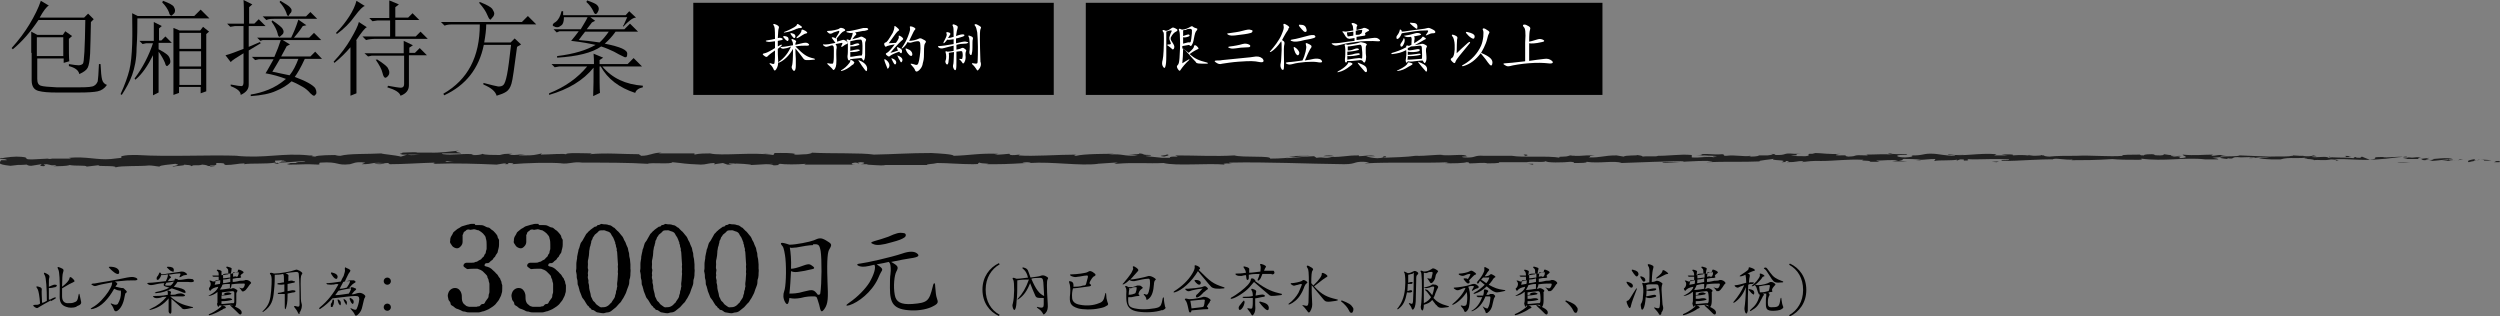 <?xml version="1.0" encoding="UTF-8"?>
<svg id="_レイヤー_1" data-name="レイヤー 1" xmlns="http://www.w3.org/2000/svg" version="1.1" viewBox="0 0 624.2 78.9">
  <rect x="0" y="0" width="624.2" height="78.9" fill="#808080" stroke="none"/>
  <defs>
    <style>
      .cls-1 {
        fill: #000;
      }

      .cls-1, .cls-2, .cls-3 {
        stroke-width: 0px;
      }

      .cls-2 {
        fill: #fff;
      }

      .cls-3 {
        fill: #202020;
      }
    </style>
  </defs>
  <path class="cls-1" d="M12.7,75c-1.1.6-2.4,1.3-3,1.7-.4.3-.5.3-1,0-.6-.4-.5-.6.2-.6s.6,0,1.1-.3c-.1-1.8-.4-3.3-.6-3.6-.5-.7-.4-.8.3-.6s.8.4.7,1.1c0,0,0,1.2.1,2.9.4,0,.8-.3,1.2-.5,0-2.9-.2-5.9-.5-6.3-.4-.7-.3-.9.4-.5.8.4.8.6.7,1.1-.1.2-.1.6-.1,2.2,1.1-.5,1.4-.6,1.7-.5.4,0,.4.4-.1.6-.3,0-1,.3-1.6.2v2.9c.1,0,.2,0,.3,0,1.1-.6,1.3-.6,1.4-.5.2.1.1.2-1.2.9ZM19.1,76.6c-.8.3-1.9.3-2.6,0-1.2-.4-1.6-1.2-1.6-2.5.1-4.3-.1-6.3-.3-6.7-.4-.8-.3-.9.6-.5.7.3.8.4.5,1.3-.1.2-.2,1.6-.2,3.4,1.1-.8,1.8-1.7,1.8-2,.1-.5.3-.6.9,0,.5.5.5.7.2.8-.5.2-1.4.7-2.9,1.6v2c0,1.3.7,1.7,1.4,1.7s1.2,0,1.6-.2c.7-.2.9-.5,1.1-1.8.1-.5.2-.5.3,0,.1.5.2,1,.3,1.4.2.7,0,1-1.1,1.4Z"/>
  <path class="cls-1" d="M33.3,70c-1.2,0-1.8,0-4.6.3.7.4.7.6.4.9-.1,0-.1.2-.3.4.4,0,.8.2,1.5.3.4,0,.6,0,.8.3.6.5.7.7.4.9-.2,0-.3.4-.4,1-.3,1.8-1,3-1.8,3.5-.5.3-.7,0-.8-.2-.1-.3-.3-.8-.6-1.2-.4-.4-.3-.6.2-.3.7.3,1.1.2,1.3,0,.6-1,.8-1.9.8-2.8s-.1-.4-.6-.6c-.3,0-.6-.2-1.1-.4-1.4,2.5-3.2,4.5-5.2,5-.8.2-.8,0-.3-.3,1.7-.9,3.1-2.6,4-3.9.9-1.4,1-1.9,1-2.4-1,.2-2.8.5-3.4.7-.9.3-1,.3-1.5,0-.4-.2-.4-.3.1-.4.2,0,.6,0,1.4-.2,3.8-.6,6.2-1.1,7.1-1.3,1.2-.2,1.5-.2,2.1,0,.8.3.7.8-.5.7ZM29,68.3c-.2,0-1.4-1-1.7-1.4-.2-.2-.2-.3.2-.3,1.2,0,2,.4,2.2,1,.2.7-.1,1-.7.7Z"/>
  <path class="cls-1" d="M47,70.4c-.3,0-1.4,0-2.7,0-.2.4-.6.8-.9,1.2,1.8.3,2.6.6,2.8,1,.3.4.2.8-.8.3-.4-.2-1.3-.5-2.5-.9-1.3.7-2.4,1.1-3.9,1.2-.5,0-.5,0,0-.3,1.1-.2,2.5-.6,3.3-1.1-.3,0-.6-.2-.8-.2q-.8-.2-.6-.6c0,0,0-.2.2-.3-1.2,0-2.1.3-2.7.4-.9.2-1.1,0-1.2,0-.6-.3-.6-.5.2-.5s2-.2,4-.4c.3-.6.6-1.3.5-1.7-.9.2-1.3.2-1.7.2,0,.4-.3.7-.5,1-.3.3-.5.2-.6,0,0-.2,0-.5.2-.7.2-.2.3-.4.4-.7.2-.4.3-.4.6.2.4,0,.7,0,1.6-.2,2.6-.4,3.1-.4,3.3-.5.4,0,.6,0,1,.2.7.5.7.6,0,.7-.4,0-.6.2-1,.4-.4.2-.5.2-.3-.2.3-.6.2-.7-.5-.6-.6,0-1.4.2-2.3.3.6.5.7.7.5.8-.2,0-.5.5-.7.8.4,0,1.1,0,1.7-.2,0-.5,0-.5.6-.3,0,0,.2,0,.3.2.9,0,1.7-.2,1.8-.2.9-.2,1.5,0,1.8,0,.6.5.4.9-1.1.7ZM45.4,76.9c-.3-.3-1.5-1.3-2.6-2.3v1.1c0,1.3,0,1.6,0,2.1,0,.7-.5.7-.7,0,0-.3,0-.5,0-1.2,0-.5,0-1.3,0-2.1-1.3,1.6-2.8,2.4-4.3,2.8-.6.2-.7,0,0-.3,1.4-.6,2.7-1.6,3.8-2.9-.6,0-1.1,0-1.4.2-.8.2-1.4.2-1.7,0-.4-.3-.4-.4,0-.4s2.1,0,3.4-.3c0-.3,0-.5,0-.6-.2-.4,0-.6.3-.4.6.2.6.3.4.7,0,0,0,0,0,.3.7,0,1.3,0,1.5-.2.8-.2,1.3-.2,1.6,0,.8.3.7.7-.7.6-.4,0-1.4,0-2.5,0h0c1.8,1.6,3.1,2.1,5.3,2.6.5,0,.6.3,0,.3-1.8.4-2,.4-2.5,0ZM41.5,70.7c0,0-.2.3-.2.3-.2.2,0,.3.4.3s.6,0,.9,0c.4-.3.7-.7.8-1-.8.2-1.2.2-1.9.3ZM42.8,67.7c-.2,0-.8-.6-1-.8-.2-.2-.2-.3.2-.3.8,0,1.4.2,1.4.8s-.1.5-.6.3Z"/>
  <path class="cls-1" d="M55.3,77.4c-.6.4-2.3,1.2-3,1.3-.2,0-.3-.2,0-.3,1.5-.6,3-1.8,3-2s0-.2.7,0c.5.3.5.4.2.6-.3,0-.6.2-.8.4ZM59.4,67.4c.3-.2.5,0,1,.2.5.3.5.4.3.6-.7.4-.7.7-.6.8.2.2.2.3-.3.4-.6,0-.8,0-1.7.2v.8c.8,0,1.7-.3,1.8-.3.4,0,1.1,0,1.4-.2.4,0,.5,0,.9.2.6.4.6.6.3.8,0,0-.3.3-.6.8-.5.7-.6.8-1,1s-.3,0-.5,0c-.2-.4-.5-.7-.7-.9,0,0,0-.2,0,0,.8.3,1,.3,1.3-.3.2-.6.2-.7-.2-.7-.7,0-1.7,0-3,.2,0,.3,0,.7-.4,1.1,0,0,.2,0,.3,0,.4-.2.6-.2,1,0,.6.3.7.5.5.7,0,0-.2.3-.2.5v1.7c0,.6,0,1.3-.3,1.5,0,.2-.2.2-.4,0q-.3-.4-.7-.4c-.7.1-2.2.2-2.9.2,0,.4-.3.4-.4,0q-.2-.5,0-.7c0-.3,0-.5,0-1.8s0-.8,0-.9c-.6.5-1.2.8-2,1,0,0-.5,0-.3,0,1.7-.9,2.3-1.6,2.5-2.3-1.1.2-1.6.5-1.9.9,0,.2-.2.2-.4-.2,0-.2,0-.3,0-.4.5-.5.5-1.3.2-1.6-.3-.3,0-.4.8,0,.3,0,.9-.2,1.4-.2v-1c-.8,0-1,0-1.3,0-.4-.2-.4-.3,0-.3s.7,0,1.3,0c0-.6,0-.9-.3-1.1-.3-.2-.2-.5.4-.3.6.2.7.3.6.5,0,.2,0,.6,0,.8.6,0,1.2-.2,1.7-.2,0-1.1,0-1.3-.3-1.5-.4-.3-.2-.6.5-.3.7.2.7.3.6.6,0,.3,0,.4-.2,1.1,1.2-.4,1.7-.5,1.8-.6ZM53.8,70.1c0,.3,0,.5-.2,1,.3,0,.9-.2,1.3-.2.1-.3.1-.6.1-.9-.3,0-.8,0-1.2,0ZM57.4,70.9c-.9,0-1.4,0-1.9.2,0,.4-.4.8-.6,1.2.7,0,1.9-.2,2.5-.3v-1.1ZM56,73.2c.7-.2,1.2-.3,1.6,0,.3,0,.2.2,0,.3-.8.2-1.8.3-2.3.3v.8c.2,0,.5,0,.8,0,.9-.2,1.4-.2,1.7,0s.2.2,0,.3c-.7.2-1.5.3-2.5.3v.7c.8,0,2-.2,2.5-.2.3,0,.5,0,.5,0s.2,0,.2-.4c0-.5,0-1.9,0-2.2q0-.4-.5-.4c-.4,0-1.8.2-2.6.3v.7c.2,0,.4-.1.7-.2ZM55.7,69.8c0,.3,0,.7,0,.9.5,0,1.3-.2,1.8-.3v-.9c-.6.2-1.3.3-1.7.3ZM55.7,68.5v1c.5,0,1.3-.2,1.8-.2v-1c-1,0-1.4,0-1.8.2ZM59.6,78.3c-.5-.5-1.2-1.2-2-1.9-.2-.2-.2-.3.2-.2,2.4.9,2.7,1.5,2.5,2.1-.2.3-.4.3-.7,0ZM58.9,69.1c.3,0,.4,0,.5-.2,0-.2.2-.3.2-.7s0-.2-.5-.2c-.5,0-.6,0-.9,0,0,.5,0,.7,0,1.1.3-.1.7-.1.8-.1Z"/>
  <path class="cls-1" d="M75,78.1c-.3.4-.5.3-.6,0-.2-.5-.5-.9-.9-1.4-.2-.3,0-.3.2-.3.9.3,1.1.2,1.1-.4,0-2.3,0-6-.2-7.5,0-.5-.2-.6-.7-.6-.4,0-1.8.2-2.6.3.8.4.8.5.7.9,0,.2,0,.4,0,1.1.6-.2,1-.2,1.3,0,.5,0,.5.3,0,.4-.3,0-.8.2-1.5.3,0,.4,0,1.1,0,1.8.9-.2,1.3-.3,1.6-.2.5,0,.5.4,0,.5-.4,0-.9.2-1.6.3,0,1.1,0,2.2-.3,3.3-.2.8-.4.8-.4,0s0-1.9,0-3.2c-1.1,0-1.3,0-1.6,0-.2,0-.2-.2,0-.3.6,0,1-.2,1.5-.3,0-.7,0-1.3,0-1.8-1.1.2-1.3,0-1.6,0-.2,0-.2-.2,0-.3.6,0,1.1-.2,1.5-.2,0-1.5,0-1.8-.2-2.1-.9.2-1.5.2-2.1.2,0,1,0,2.4-.2,4.1-.2,2.3-.6,3.7-2.6,5.1-.3.2-.4,0,0-.3,1.4-1.4,1.7-2.6,1.9-4.9.2-2.6.2-3.7-.2-4.1-.3-.3,0-.6.9-.2,1.5,0,4.3-.5,5.3-.9.4-.2.6,0,1.1.2.8.5.8.6.5,1-.2.3-.3.8-.2,4.4,0,1.3,0,2.2.2,2.8.2.6,0,1.6-.6,2.4Z"/>
  <path class="cls-1" d="M83.3,71c-.6.2-1.2,0-1.6,0-.3-.2-.3-.4.2-.3.4,0,1.9-.2,3.2-.4.2-.5.4-.9.7-1.4.3-.9.4-1.3.3-1.7,0-.4,0-.6.4-.3,1,.4,1.1.6.9.9-.3.4-.5.7-.7,1.2-.2.4-.4.8-.6,1.3.8-.2,1.3-.3,1.4-.3.4,0,.6,0,.9,0,.5.3.5.5,0,.7-.3.2-.6.4-1.2,1.2.3,0,.4,0,.5-.2.2,0,.4,0,1,.3.3,0,.3.3,0,.5s-.4.4-.9,1c.6,0,1.1-.2,1.4-.3.8-.2,1.1,0,1.5.2.6.4.6.6.4.9-.2.2-.3.9-.6,2.1-.2,1-.5,1.6-1.2,2.2-.3.3-.6.3-.7,0-.2-.5-.5-.8-.9-1.3-.3-.3-.2-.5,0-.3,1,.5,1.3.4,1.4,0,.2-.4.5-1.3.6-2.2,0-.7-.2-.9-1-.9-1,0-3,.3-5.7.6-.8.9-1.8,1.8-3,2.6-.3.2-.4,0-.2-.3,2.1-1.7,3.5-3.6,4.7-5.8-.4-.2-.9,0-1.4.1ZM83.2,76.4c-.2.3-.5.3-.6.2,0-.3,0-.4,0-.7.3-.4.4-.7.4-.9,0-.3.3-.3.4,0,0,.3,0,1-.3,1.4ZM83.6,69.5c-.3-.2-.6-.6-.9-1.1-.2-.3,0-.5.4-.3.8.2,1.1.5,1.2.9,0,.6-.3.8-.7.5ZM83.7,73.7c1.2,0,2.4-.3,3.4-.4.2-.3.4-.7.5-1s0-.4-.2-.3c-.9.2-1.8.3-2.9.6-.2.3-.5.7-.8,1.1ZM84.8,76.1c-.3-.3-.3-.5-.5-1.1,0-.3,0-.3.2-.2.5.3.6.5.6,1s-.2.5-.3.3ZM87.1,70.2c-.4,0-.9,0-1.4.2-.3.6-.6,1.1-.9,1.7.8,0,1.4-.2,1.8-.3,1-1.5.9-1.7.5-1.6ZM86.4,76c-.3-.4-.4-.6-.6-1.1,0-.3,0-.3,0-.3.7.4.9.7.8,1.2,0,.3-.2.4-.3.2ZM87.9,75.8c-.3-.3-.4-.6-.6-1.1,0-.3,0-.4.2-.3.6.3.9.6.8,1.1,0,.3-.3.5-.4.3Z"/>
  <path class="cls-1" d="M95.8,70.2c0-.5.4-.9.9-.9s.9.4.9.9-.4.9-.9.9-.9-.4-.9-.9ZM95.8,76.7c0-.5.4-.9.9-.9s.9.4.9.9-.4.9-.9.9-.9-.4-.9-.9Z"/>
  <path class="cls-1" d="M206.6,70.1c.2,4.3.2,5.7-.8,7.1-.5.7-.8.7-1,0-.1-.5-.4-1.7-.7-2.5-.2-.7-.4-.7-1.1-.7s-1.6,0-3.1.4c-1.2.2-1.9.2-2.8,0-.2,1.7-.6,1.9-1.1,1s-.5-1.9-.2-2.7c.4-.9.6-5.2.3-8.2-.1-1-.4-2.7-.7-3-.8-.9-.6-1.2,1.7-.4,1.6,0,5.1-.7,6.1-1.1,1.3-.6,1.8-.7,3,0,1.5.9,1.6,1,.9,2.2-.4.5-.7,2.3-.5,7.7ZM203,61.2c-1,0-2.6.3-4.2.6-.7,0-1.1.2-1.6,0,.2,1.1.4,3.1.3,5.3.6,0,1.5-.2,3.1-.8s1.7-.2,2.1,0c.8.5.7.8.1.9-3.6.8-4.4.9-5.3.5-.1,1.9-.2,3.9-.4,5.6.7,0,2,0,3.6-.5,2.3-.6,2.5-.5,3.5.8.3,0,.5,0,.6-.3.4-2.5.4-8.7.1-10.6-.3-1.6-.5-1.8-1.9-1.7Z"/>
  <path class="cls-1" d="M232.9,76.5c-1.1.6-3.2,1.1-5.4,1-4.4-.2-5.3-1.7-5.3-5.6s.1-2.4.2-4.3c0-.9,0-1.8-.5-2.2-.8.2-1.8.4-3,.6,1.5,1,1.6,1.2,1.1,1.9-.1.2-.5.9-.8,1.7-1.6,3.4-4.9,5.9-7.1,6.6-1,.3-1,0-.1-.6,2.2-1.5,4.1-3.5,5.1-5.1,1.1-1.9,1.7-3.8,1.2-4.4-2,.5-2.8.6-3.6.4-.7-.2-1.1-.6.1-.7,1.6-.2,7.5-1.5,10.5-2.5,1.7-.6,3-.6,3.7,0,.6.5.5.9-1.7,1.2-1.4.2-2.3.4-4.8.9,1.8,1,1.9,1.3,1.3,2.4-.5.9-.8,3.7-.4,5.8.3,1.8,1.5,2.5,4.4,2.3,3.8-.3,4.2-.7,5.1-4.4.2-1,.6-1.1.6,0,.1,1.3.2,2.4.4,2.9.4,1.1.4,1.4-1,2.1ZM222.6,60.5c-2.3.7-3.7.8-4.4.5-.9-.3-.9-.5.1-.8.8-.2,2.7-.8,3.5-1.1,2-.9,2.7-1.1,3.8-.9.6,0,.8.7.2,1.1-.6.4-1.3.7-3.2,1.2Z"/>
  <path class="cls-1" d="M249.4,78.9c-2.4-1.1-4.1-3.4-4.1-6.6s1.8-5.5,4.1-6.6l.2.3c-2.1,1.2-3.5,3.4-3.5,6.3s1.3,5.1,3.5,6.3l-.2.3Z"/>
  <path class="cls-1" d="M253.8,75.5c0,.5-.1.9-.2,1.4-.2.7-.5.6-.7,0-.1-.4-.2-.6,0-1.2.4-1.5.4-5.3.1-5.8-.4-.6-.1-.7.8-.3.9,0,2-.2,2.9-.3-.1-.2-.2-.4-.2-.6-.3-.8-.6-1.2-1.1-1.6-.3-.2-.1-.4.2-.3.7.2,1,.4,1.2,1.1.2.5.3.9.5,1.4,1.5-.2,2.2-.3,2.4-.4.6-.2.8-.2,1.3,0,.8.4.8.5.5,1-.1.3-.2,1.3.1,6,.1,1-.1,1.8-.5,2.2-.4.5-.6.5-.7.2-.2-.4-.6-.9-1.1-1.2-.6-.4-.5-.6,0-.4,1.1.3,1.3,0,1.3-.7v-1.6c-1.7,0-1.9,0-2.2-.8-.3-.7-.8-1.8-1.2-2.9-.8,2-1.6,3.1-2.9,4-.3.2-.4,0-.1-.2,1.1-1.2,1.9-2.5,2.7-4.7h0c-.9,0-1.9,0-2.9.2,0,2.4,0,3.8-.2,5.4ZM260.5,70.5c-.1-1.1-.3-1.2-1.4-1.1-.5,0-1.1,0-1.6.2,1.1,2.6,2,3.8,3.2,4.3-.1-1.2-.1-2.4-.2-3.4Z"/>
  <path class="cls-1" d="M276.3,76.3c-.3.3-.8.5-1.9.7-1.8.4-4.1.3-5.2,0-1.9-.6-2.3-1.3-2-3.7.1-.9,0-2.2-.2-2.6-.2-.5-.1-.6.5-.4.5.2.6.7.5,1.3.6,0,1.6,0,2.4-.3.7,0,.7-.2.8-.5.1-.4.3-1.2.4-1.5.1-.4,0-.6-.4-.5-.5,0-1.7.3-2.1.3-.7.2-1.2,0-1.7-.2-.4-.3-.3-.4.2-.4,1.1,0,3.6-.3,4-.6.5-.3.6-.3,1.2,0,.9.6.9.8.4,1.1-.3,0-.8.8-1.1,1.4-.1.3-.1.5.2.6.2.2.2.4-.3.5-2.8.4-3.7.5-4.1.5-.2.8-.3,1.4-.2,2.5.1.8.7,1.4,2,1.6,1.5.3,3.3.2,4.7-.4.9-.3,1.2-.7,1.5-2.1.1-.6.3-.6.3,0s.1,1.2.3,1.8c.3.6.2.7-.2,1Z"/>
  <path class="cls-1" d="M288.1,71.1c-.1,1.4-.4,2.8-1.3,3.5-.5.4-.6.3-.6,0s-.3-.7-.5-.9c-.3-.3-.1-.4.3-.2.4.2.6,0,.8-.6.3-1.1.4-2,.3-2.9,0-.3-.2-.5-.6-.4-.6,0-2,.3-3.3.6-.4,0-.8,0-1.2-.3-.4.4-.9.8-1.3,1-.5.3-.5,0-.2-.2.6-.7,1.5-1.8,2-2.6.4-.8.5-1,.4-1.2-.2-.5.1-.6.9,0,.5.4.5.6.3.8s-.5.6-.9,1c-.3.4-.7.8-1,1.1.7,0,3.4-.5,4.6-.9.2,0,.5,0,1.1.3.7.4.8.6.6.7s-.4.5-.4,1.3ZM290.2,77.4c-1.7.6-4.2.7-6.1.4-1.9-.3-2.6-1.2-2.8-2.4-.1-.5-.1-1.3-.1-1.9.1-1.2,0-1.5-.2-1.8s0-.5.8,0c.2,0,.5,0,.9,0,.8-.2,1-.3,1.2-.4.1,0,.3,0,.6,0,.3,0,.5.2.6.3.3.2.3.3,0,.5s-.7.6-.8,1.1c-.1.2,0,.4.1.4s.2.3-.1.3c-.5,0-1.3.2-1.8.3-.3,0-.6,0-.8,0-.1,2.1.1,2.6,2.2,2.9,1.5.3,4.6,0,5.4-.4.5-.3.7-.5,1-2.2.1-.3.3-.4.3,0,0,.8.2,1.6.3,2.1.3.3,0,.6-.7.9ZM283.6,71.7c-.4,0-.7,0-1,.2s-.5,0-.7,0c.1.2.1.4,0,.6,0,.2-.1.5-.1,1.1.8,0,1.2-.2,1.5-.3.1,0,.3-.2.3-.4.1-.2.2-.6.2-1,.1,0,0-.2-.2-.2Z"/>
  <path class="cls-1" d="M302.4,71.6c-.5-.5-2.1-2.5-3.3-3.9-1.6,2.7-4,4.8-5.8,5.3-.4,0-.4,0-.1-.3,1.9-1.2,3.5-2.7,4.5-4.4.5-.8.6-1.3.6-1.6-.1-.5,0-.6.7-.3.6.3.7.6.6.7s-.2.2-.3.3c3,3,3.5,3.4,6.2,4.3.3,0,.3.3.1.3q-2.5.3-3.2-.4ZM301.7,75.9c-.4.6-.4.7-.3.7.3.2.4.6.1.6-1,0-2.7.2-4,.3-.1.7-.6.7-.7,0-.4-1.9-.5-2.1-.8-2.5-.4-.4-.1-.6.9-.3,1.3,0,3.1-.4,3.6-.6.3,0,.5,0,1,.2.9.5.9.7.6.9,0,.2-.2.5-.4.7ZM300.7,72.8c-.8.9-1.3,1.3-1.6,1.4-.3.2-.5,0-.5-.2s.1-.4.4-.6c.2-.2.6-.6,1.2-1.3.1,0,0-.2-.2,0-.6,0-2.1.3-2.4.4-.8.3-1,.3-1.4,0s-.4-.5.3-.4c.5,0,3.5-.3,3.8-.5.5-.2.6-.2.9,0,.5.4.5.6.2.7-.3.2-.4.3-.7.6ZM300.4,74.8c-.3,0-2.1.2-3.2.3.1.4.2,1.2.3,1.9,2.5-.3,2.7-.3,2.9-.4.1,0,.3-.3.4-1.5.1-.2,0-.3-.4-.3ZM299.1,71c-.3-.2-.6-.5-.8-.8-.1-.2-.1-.3.3-.3.8,0,1.3.4,1.2.8,0,.3-.3.5-.7.3Z"/>
  <path class="cls-1" d="M316.6,73.4c-.8-.7-2.5-2.1-3.5-3-.2.2-.5.6-1.2,1.4-1.1,1.2-3.5,2.7-4.4,2.8-.3,0-.3,0-.1-.3,1.4-.7,3.4-2.3,4.2-3.2.6-.7.7-1.1.7-1.3,0-.3.3-.4.7-.2.4.3.5.4.4.6,2.9,2.2,4.6,2.7,6.3,3.1.5,0,.5.4,0,.4-2.4.3-2.5.3-3.1-.3ZM317.5,68.4c-.6,0-1.5,0-2.3,0-.3.8-.5,1.3-.8,1.5-.4.4-.5,0-.3-.3.1-.2.3-.7.4-1.2-.8,0-1.8,0-2.7.2v.8c0,.2-.1.5-.3.5s-.2,0-.3-.4c0-.3-.1-.6-.1-.8-.5,0-1,.2-1.1.2-.6,0-.9,0-1.3-.2-.4-.3-.3-.4.1-.4s1.1,0,2.3-.2c-.1-.6-.3-.9-.5-1.2-.3-.3-.1-.5.4-.3.8.2,1,.4.9.8v.7c.8,0,1.8-.2,2.8-.3.1-.7.1-1.3,0-1.5-.2-.3-.1-.6.8-.2.6.3.7.4.5.7-.1,0-.2.4-.4.8.3,0,.6,0,.9,0,.6,0,1.1,0,1.5,0,.5.6,0,1-.5.9ZM309.8,77.3c-.3.2-.5,0-.5-.2-.1-.4,0-.6.6-1.3.2-.3.3-.4.5-.6.1-.2.2-.2.3,0,.2.4-.3,1.7-.9,2.1ZM313.4,74.4v1.7c.1,1.3,0,1.8-.4,2.4-.3.4-.4.3-.7-.2-.1-.3-.5-.7-.7-1-.3-.3-.2-.4.3-.3.6.2.8,0,.8-.3.1-.4.1-1,.1-2.3-1.2,0-2,0-2.3,0-.4-.2-.4-.3.1-.3s1.6,0,2.2-.2c0-.7-.1-1.1-.3-1.4-.2-.3-.1-.6.7-.2.5.2.5.4.4.8,0,0-.1.4-.1.7,1.5-.3,1.9-.3,2-.2.4.2.5.3.1.5-.4,0-1.4.3-2.2.4ZM316.1,77.3c-.4-.3-1-.9-1.6-1.7-.2-.2-.1-.3.2-.3,1.6.4,2,.8,2.1,1.5,0,.6-.2.8-.7.5Z"/>
  <path class="cls-1" d="M325.6,71.8c-.2.5-.5,1.2-.9,1.8-.7,1.2-1.8,2-2.7,2.4-.3,0-.5,0-.2-.2,1-.7,1.9-1.8,2.4-2.7.2-.4.6-1.4.8-1.9q.1-.3-.1-.3c-.3,0-1,.3-1.3.3-.5.2-.7.2-1.2-.2-.2,0-.2-.4.1-.3.5,0,2.2-.3,2.6-.6.3-.3.5-.2.9,0,.5.3.5.5.3.6-.4.3-.4.4-.7,1ZM333.7,75.1c-2.6.4-2.7.3-3.3-.4-.9-1.1-2-2.4-2.9-3.5,0,1.1,0,2.6.1,4,.1,1.3,0,1.7-.5,2.6-.2.3-.4.3-.6,0-.3-.4-.9-1.2-1.2-1.4-.2,0-.1-.3.1-.2,1.1.3,1.2.2,1.3-.7,0-.4.1-3.2.1-4.5,0-3.1-.1-3.7-.3-4-.5-.7-.1-.9.6-.4.8.4.9.6.6,1-.2.2-.3,1.1-.3,3.1.2.2.3.4.5.6,1.7-1.6,2.2-2.6,2.1-2.9,0-.3.2-.4.9,0,.6.4.7.6.3.8-.4.2-1.1.7-3.1,2.3,2,2.2,3.4,2.7,5.5,3.2.6.1.6.3,0,.4Z"/>
  <path class="cls-1" d="M337.5,78.1c-.3,0-.4,0-.7-.6-.3-.7-1.1-1.6-2-2.3l.2-.2c1.8.7,2.3,1,2.8,1.8.3.4,0,1.3-.3,1.3Z"/>
  <path class="cls-1" d="M353.6,70.1c0,1-.1,3.1-.1,4.3s-.1,2.2-.5,2.7c-.2.3-.3.3-.5,0-.1-.4-.4-.9-.6-1.1-.2-.3-.2-.4.1-.3.6.3.7.2.8-.4.1-1.2.2-5,.2-6.4s-.1-.6-.4-.5c-.4,0-.7.2-1,.2v2c.6-.2.7-.2.9-.2.3,0,.3.4-.1.5-.3,0-.6,0-.9,0,0,.7-.1,1.4-.1,1.8.5-.2.8-.3,1-.2.3,0,.3.4-.1.5s-.7,0-1,0c-.4,2.1-.9,3.2-2.1,4.1-.3.3-.5,0-.1-.3.7-.9,1.5-2.4,1.7-4.7.2-2.1,0-3.6-.1-3.9-.3-.4-.3-.6.8,0,.5,0,.9-.2,1.3-.4.4-.2.5-.2.9,0,.5.3.5.4.3.7-.4.3-.4.5-.4,1.6ZM358.6,76.2c-.4-.5-.6-.8-1-1.3-.6.7-1.1.9-2.1,1.2,0,.7-.1,1.1-.2,1.3-.1.2-.3.2-.5-.3-.1-.4-.1-.6,0-.9s.3-3.8.2-6.2c-.1-1.6-.1-1.8-.2-2-.3-.4-.1-.6.7-.2.7,0,1.3-.2,1.9-.6.3-.3.6-.2,1,0,.7.4.8.5.5.8-.3.4-.4.5-.5,1.1-.1.7-.4,1.1-.8,1.5-.2.2-.4,0-.5,0-.1-.2-.4-.7-.6-.9-.2-.2-.1-.3.1-.2.6.2.7,0,.8,0,.1-.5.2-.9.3-1.3,0-.3-.1-.3-.3-.3-.3,0-.7,0-1,.2s-.6,0-.9,0v3.7c1.4-.3,1.8-.5,2-.7.3-.2.5,0,1,0,.6.3.7.5.5.8-.1.2-.4.7-.6,1.3-.1.4-.3.9-.5,1.2.8.9,1.7,1.5,3.6,2,.3,0,.4.3,0,.3-2.1.3-2.3.2-2.9-.6ZM356.9,71.8c-.8.2-1.1.2-1.4,0v3.9c1-.5,1.4-.9,1.8-1.5-.9-1.2-1.1-1.5-1.3-1.6-.3-.2-.2-.5.1-.3.3,0,.6.3,1.5,1.4.2-.5.4-1.3.5-1.9-.1-.3-.2-.4-1.2,0Z"/>
  <path class="cls-1" d="M362.8,76c-.3.2-.4,0,0-.2,1.7-1.4,2.8-3,3.1-3.9h0c-.4,0-.9.2-1.3.4-.8.3-.9.2-1.5-.2-.2-.2-.2-.3.1-.3.8,0,3.2-.4,3.9-.7.8-.3,1.1-.3,1.6,0,.7.5.6.7.2.9-.3,0-.8.3-1.1.5-.3.2-.4.2-.2-.2.5-.8.5-.9.1-.9s-.7,0-1.1.2c.3.7.5,1.7.4,3-.1,1.8-.2,2.5-.8,3.1-.3.3-.5.2-.6,0-.1-.4-.4-.8-.7-1.1s-.2-.4.1-.3q1,.3,1.2-.4c.2-1.1.2-2.1,0-3-.8,1.4-2.3,2.7-3.4,3.2ZM366.9,68.4c-.4,0-.8.2-1.3.4-.4.2-1,0-1.3-.2-.2-.2-.1-.3.2-.3.6,0,2-.3,2.3-.5.5-.3.6-.3,1.1,0,.8.5.8.7.4.8-.2,0-.7.6-1.5,1.4.1.2.2.4.1.6,0,0-.2.2-.4.2-.4-.2-.7-.6-1-1q-.2-.3.2-.3c.3,0,.6,0,.8.2.8-1.3.7-1.4.4-1.3ZM371.9,73.4c.4,0,.6,0,.9,0,.6.4.6.6.4.8-.2.2-.3.7-.5,1.6-.2,1.2-.6,1.8-1.3,2.3-.3.2-.5,0-.5-.2s-.4-.8-.6-1.2-.1-.2.2,0c.8.4.9.4,1,.2.3-.5.5-1.2.6-2.3.1-.5,0-.6-.3-.6s-.6,0-.9,0c-.8,1.9-1.7,3-3.3,3.7-.3,0-.4,0,0-.2,1.1-.7,1.8-1.6,2.5-3.3-.5,0-.9,0-1.1,0-.5-.3-.4-.4-.1-.4.5,0,1,0,1.4,0,.2-.5.2-.9.2-1.2s.1-.4.5-.3c.6.2.7.3.5.6-.1,0-.1.2-.4.7.3,0,.6,0,.8,0ZM368.9,70.6q-.3,0-.1-.2c.8-.9,1.3-1.6,1.6-2.3.3-.6.2-.8.2-1.1-.1-.3.1-.5.8,0,.5.2.5.4.3.6s-.5.6-.7,1c-.1,0-.2.3-.3.4.6,0,1.2-.2,1.3-.4.2-.2.4-.2.7,0,.8.4.8.6.5.7-.1,0-.4.3-.6.7-.4.5-.5.7-.9,1.1,1.5.8,2.2,1.1,3.8,1.3.5,0,.5.2,0,.3-1.8.4-1.9.4-2.7,0-.4-.2-1-.7-1.6-1.2-.9.9-1.9,1.5-2.9,1.8-.5.2-.5,0-.1-.3.8-.4,1.7-1.1,2.5-1.9-.6-.5-1-.8-1.2-1-.2.5-.4.7-.6.8ZM371.1,70.7c.5-.6.6-.9.7-1.2.1-.2,0-.3-.2-.2-.3,0-.8,0-1.3,0-.2.2-.4.4-.5.6.3,0,.8.5,1.3.8Z"/>
  <path class="cls-1" d="M381.4,77.4c-.6.4-2.4,1.2-3,1.3-.2,0-.3-.2-.1-.3,1.5-.6,3-1.8,3-2s.1-.2.7,0c.5.3.5.4.1.6-.1,0-.5.2-.7.4ZM385.5,67.4c.3-.2.5,0,1,.2.5.3.5.4.3.6-.7.5-.7.7-.6.8.2.2.2.3-.3.4-.6,0-.9,0-1.7.2v.8c.8,0,1.7-.3,1.8-.3.4,0,1.1,0,1.4-.2.4,0,.5,0,.9.2.6.4.6.6.4.8-.1,0-.3.3-.6.8-.5.7-.6.8-1,1-.2,0-.3,0-.5,0-.2-.4-.5-.7-.7-.9-.1,0-.1-.2.1,0,.8.3,1,.3,1.3-.3.2-.6.2-.7-.2-.7-.7,0-1.7,0-3,.2,0,.3-.1.7-.4,1.1.1,0,.2,0,.3,0,.4-.2.6-.2,1,0,.6.3.7.5.5.7s-.1.3-.1.5v1.7c0,.6-.1,1.3-.3,1.5-.1.2-.2.2-.4,0-.3-.4-.4-.4-.7-.4-.7,0-2.2.2-2.9.2-.1.4-.3.4-.4,0q-.2-.5-.1-.7c.1-.3.1-.5.1-1.8s0-.8-.1-.9c-.6.5-1.2.8-2,1-.1,0-.5,0-.3,0,1.7-.9,2.4-1.6,2.5-2.3-1.1.2-1.6.5-1.9.9-.1.2-.2.2-.4-.2-.1-.2-.1-.3.1-.4.5-.5.5-1.3.2-1.6-.3-.3-.1-.4.8,0,.3,0,.9-.2,1.4-.2v-1c-.8,0-1,0-1.3,0-.4-.2-.4-.3,0-.3s.7,0,1.3,0c0-.6-.1-.9-.3-1.1-.3-.2-.2-.5.4-.3s.7.3.6.5c0,.2-.1.6-.1.8.6,0,1.2-.2,1.7-.2,0-1.1,0-1.3-.3-1.5-.4-.3-.2-.6.5-.3.7.2.7.3.6.6-.1.3-.1.4-.2,1.1,1-.4,1.5-.5,1.6-.6ZM380,70.1c0,.3-.1.5-.2,1,.3,0,.9-.2,1.3-.2.1-.3.1-.6.1-.9-.4,0-.9,0-1.2,0ZM383.5,70.9c-.9,0-1.4.2-1.9.3-.1.4-.4.8-.6,1.2.7,0,1.9-.2,2.5-.3v-1.2ZM382.1,73.2c.7-.2,1.2-.3,1.6,0,.3,0,.2.2,0,.3-.8.2-1.8.3-2.3.3v.8c.2,0,.5,0,.8,0,.9-.2,1.4-.2,1.7,0,.3,0,.2.2,0,.3-.7.2-1.5.3-2.5.3v.7c.8,0,2-.2,2.5-.2.3,0,.5,0,.5,0s.1,0,.2-.4c.1-.5,0-1.9-.1-2.2q-.1-.4-.5-.4c-.4,0-1.8.2-2.6.3v.7c.2,0,.4-.1.7-.2ZM381.8,69.8c0,.3,0,.7-.1.9.5,0,1.3-.2,1.8-.3v-.9c-.5.2-1.3.3-1.7.3ZM381.8,68.5v1c.5,0,1.3-.2,1.8-.2v-1c-1,0-1.4,0-1.8.2ZM385.7,78.3c-.5-.5-1.2-1.2-2-1.9-.2-.2-.1-.3.2-.2,2.4.9,2.7,1.5,2.5,2.1-.1.3-.4.3-.7,0ZM385,69.1c.3,0,.4,0,.5-.2.1-.2.2-.3.2-.7s0-.2-.5-.2c-.5,0-.6,0-.9,0,0,.5,0,.7-.1,1.1.3-.1.7-.1.8-.1Z"/>
  <path class="cls-1" d="M393.5,78.1c-.3,0-.4,0-.7-.6-.3-.7-1.1-1.6-2-2.3l.2-.2c1.8.7,2.3,1,2.8,1.8.3.4,0,1.3-.3,1.3Z"/>
  <path class="cls-1" d="M407,71.7c-.2-.2-.6-.6-.8-1-.2-.4-.1-.4.3-.3.8.2,1.2.6,1.2.9,0,.6-.4.6-.7.4ZM407.2,76.5c-.2.6-.4.6-.8-.3s-.3-1.1-.1-1.1.5-.2,1-1.1c.2-.4.7-1.1,1-1.6.4-.7.5-.4.3,0-.6,1.5-1.2,3.1-1.4,4ZM408.4,68.9c-.3-.3-.6-.7-.9-1.2-.2-.3-.1-.5.4-.3.8.2,1.2.5,1.2,1.1-.1.4-.4.7-.7.4ZM410.3,70.3c-.3-.3-.5-.7-.7-1-.1-.3,0-.4.2-.3.7.2,1,.5,1,.9.1.3-.3.5-.5.4ZM414.8,78.4c-.2.3-.5.3-.6,0-.2-.4-.7-1-1.1-1.4-.2-.2-.1-.3.1-.2,1,.3,1.1.2,1.2-.3.2-1.6,0-3.8-.3-5.1-.1-.3-.2-.4-.6-.4s-1,0-1.4,0-.7,0-1.1.2c.1.3.1.8.1,1.2,1.4-.4,1.8-.4,2.1-.4.5,0,.4.4,0,.5-.8.2-1.6.2-2.1,0,0,.4,0,1-.1,1.5,1.7-.4,2.1-.4,2.2-.4.5.2.4.5-.1.6-1.1.3-1.6.3-2.2,0-.1,1.5-.3,2.4-.6,2.9-.2.3-.4.3-.5,0-.1-.4-.2-1.1-.1-1.2.3-.4.5-1.1.5-1.8.2-1.6.1-2.6-.1-3.1-.2-.3,0-.5.4-.3.5,0,.9-.2,1.3-.2.1-2.9.1-3.6-.3-4.1-.2-.4-.1-.6.7-.3.7.3.7.4.6.8-.2.7-.3,1.3-.4,3.5.6,0,1-.2,1.2-.3.2,0,.4,0,.8.2.7.4.8.5.6.8-.1.3-.2.9-.1,1.9.1.9.1,2.1.2,3,.3,1,.2,1.4-.3,2.1ZM415.1,68.9c-.3.2-1,.5-1.3.6s-.4,0-.2-.2c1.3-1,1.4-1.3,1.5-1.7,0-.2.2-.3.9.2.6.4.6.6.4.6-.3,0-.8.2-1.3.5Z"/>
  <path class="cls-1" d="M423.4,77.4c-.6.4-2.4,1.2-3,1.3-.2,0-.3-.2-.1-.3,1.5-.6,3-1.8,3-2s.1-.2.7,0c.5.3.5.4.1.6-.1,0-.5.2-.7.4ZM427.5,67.4c.3-.2.5,0,1,.2.5.3.5.4.3.6-.7.5-.7.7-.6.8.2.2.2.3-.3.4-.6,0-.9,0-1.7.2v.8c.8,0,1.7-.3,1.8-.3.4,0,1.1,0,1.4-.2.4,0,.5,0,.9.2.6.4.6.6.4.8-.1,0-.3.3-.6.8-.5.7-.6.8-1,1-.2,0-.3,0-.5,0-.2-.4-.5-.7-.7-.9-.1,0-.1-.2.1,0,.8.3,1,.3,1.3-.3.2-.6.2-.7-.2-.7-.7,0-1.7,0-3,.2,0,.3-.1.7-.4,1.1.1,0,.2,0,.3,0,.4-.2.6-.2,1,0,.6.3.7.5.5.7s-.1.3-.1.5v1.7c0,.6-.1,1.3-.3,1.5-.1.2-.2.2-.4,0-.3-.4-.4-.4-.7-.4-.7,0-2.2.2-2.9.2-.1.4-.3.4-.4,0q-.2-.5-.1-.7c.1-.3.1-.5.1-1.8s0-.8-.1-.9c-.6.5-1.2.8-2,1-.1,0-.5,0-.3,0,1.7-.9,2.4-1.6,2.5-2.3-1.1.2-1.6.5-1.9.9-.1.2-.2.2-.4-.2-.1-.2-.1-.3.1-.4.5-.5.5-1.3.2-1.6-.3-.3-.1-.4.8,0,.3,0,.9-.2,1.4-.2v-1c-.8,0-1,0-1.3,0-.4-.2-.4-.3,0-.3s.7,0,1.3,0c0-.6-.1-.9-.3-1.1-.3-.2-.2-.5.4-.3s.7.3.6.5c0,.2-.1.6-.1.8.6,0,1.2-.2,1.7-.2,0-1.1,0-1.3-.3-1.5-.4-.3-.2-.6.5-.3.7.2.7.3.6.6-.1.3-.1.4-.2,1.1,1-.4,1.5-.5,1.6-.6ZM422,70.1c0,.3-.1.5-.2,1,.3,0,.9-.2,1.3-.2.1-.3.1-.6.1-.9-.4,0-.9,0-1.2,0ZM425.5,70.9c-.9,0-1.4.2-1.9.3-.1.4-.4.8-.6,1.2.7,0,1.9-.2,2.5-.3v-1.2ZM424.1,73.2c.7-.2,1.2-.3,1.6,0,.3,0,.2.2,0,.3-.8.2-1.8.3-2.3.3v.8c.2,0,.5,0,.8,0,.9-.2,1.4-.2,1.7,0,.3,0,.2.2,0,.3-.7.2-1.5.3-2.5.3v.7c.8,0,2-.2,2.5-.2.3,0,.5,0,.5,0s.1,0,.2-.4c.1-.5,0-1.9-.1-2.2q-.1-.4-.5-.4c-.4,0-1.8.2-2.6.3v.7c.2,0,.4-.1.7-.2ZM423.8,69.8c0,.3,0,.7-.1.9.5,0,1.3-.2,1.8-.3v-.9c-.5.2-1.3.3-1.7.3ZM423.8,68.5v1c.5,0,1.3-.2,1.8-.2v-1c-1,0-1.4,0-1.8.2ZM427.7,78.3c-.5-.5-1.2-1.2-2-1.9-.2-.2-.1-.3.2-.2,2.4.9,2.7,1.5,2.5,2.1-.1.3-.4.3-.7,0ZM427,69.1c.3,0,.4,0,.5-.2.1-.2.2-.3.2-.7s0-.2-.5-.2c-.5,0-.6,0-.9,0,0,.5,0,.7-.1,1.1.3-.1.7-.1.8-.1Z"/>
  <path class="cls-1" d="M436.8,70.5c.3,0,.8,0,1,0s.1.3-.2.4c-.6,0-.8,0-1.1.2-.1,2.6-.1,3.9-.1,5.2s0,1.3-.1,1.6c-.1.5-.4.5-.6,0-.1-.3-.2-.8-.1-1.3.1-.6.3-2.5.3-4.9-.6,1.7-1.6,3-2.8,3.8-.3.2-.5,0-.2-.2,1.1-1.3,2-2.7,2.6-4.1-.5.2-.9.3-1.1.4-.5.3-.6.3-1.1,0-.3-.3-.3-.4.1-.4s1.6-.3,2.6-.6c0-.9-.1-1.6-.2-2-.4.2-.6.3-1.1.4-.4,0-.5,0-.1-.3,1.8-1.2,2-1.3,2-1.7s.2-.3,1,0c.6.2.7.6.4.6-.7.2-1,.4-1.7.7.5,0,.6.3.6.6-.1.4-.2,1-.2,1.4,0,.4,0,.4.1.4ZM437.6,73.4c-.1,0-.5-.4-.8-.8-.3-.3-.3-.5.1-.4.8.2,1,.3,1.1.8,0,.5-.1.7-.4.4ZM439,73.2c-.4-1.4-.5-1.6-.7-1.8-.2-.2-.1-.4.6-.2,1,0,2.5-.4,2.9-.7q.3-.2.9,0c.7.4.7.6.4.8-.3.3-.4.5-.6.8-.1.2-.1.4,0,.5s0,.3-.2.3-.4,0-.8.2c.4.3.4.5.2.8-.2.4-.3.8-.3,1.7s.2,1.2,1.2,1.1c1.5,0,1.7-.3,1.9-1.9.1-.6.3-.6.3,0,.1.7.2,1.3.4,1.7.1.3.1.4-.4.7-.4.3-1.5.4-2.1.4-1.6,0-1.8-.5-1.8-1.8s0-1.3.1-1.9v-.6c-.2,0-.6,0-.9,0,.4.2.4.3.2.5-.1,0-.2.4-.4.7-.9,1.8-1.3,2.3-2.7,3.1-.3.2-.4,0-.1-.3,1.3-1.1,1.7-1.8,2.2-3.3.1-.3.1-.5.1-.7h0c0,.4-.3.4-.4-.3ZM439.8,69.6c-.5.6-1.4,1.5-2,1.8-.5.2-.6,0-.1-.3.4-.4.7-.7.9-.9.7-.9.9-1.3.8-1.6-.1-.3,0-.4.5-.2.7.3.7.5.6.6-.3,0-.5.2-.7.6ZM439.4,73c.6,0,1,0,2-.3.2,0,.3,0,.5-1.3,0-.2,0-.3-.7-.2-.6,0-1.4.2-2,.3.1.5.1.8.2,1.5ZM442.4,69.7c-.4-.6-.8-1.2-1.3-2-.1-.2-.3-.4-.6-.6-.2,0-.1-.3.3-.3.3,0,.4.2,1.2,1.3.8,1.1,1.4,1.5,3,2.1.3,0,.3.3.1.3-1.9.2-2.1,0-2.7-.8Z"/>
  <path class="cls-1" d="M446.9,65.8c2.4,1.1,4.1,3.4,4.1,6.6s-1.8,5.5-4.1,6.6l-.2-.3c2.1-1.2,3.5-3.4,3.5-6.3s-1.3-5.1-3.5-6.3l.2-.3Z"/>
  <rect class="cls-1" x="173.1" y=".7" width="90" height="23"/>
  <g>
    <path class="cls-1" d="M22.7,5.5c-.1,3.5-.1,6.2-.2,7.9-.1,1.8-.3,2.9-.6,3.5-.3.6-1,1.1-2.1,1.6-.2-1-1.1-1.6-2.6-2v-.5c1.2.2,2,.3,2.4.3s.8-.1,1.1-.4.5-3.9.6-10.9h-11.7c-2,3-4.1,5.4-6.4,7.3l-.3-.3c1.8-2,3.3-4,4.5-6S9.6,2,10.2.2l2,1.2c-.5.2-1.3,1.2-2.3,3h11.1l1-1,1.4,1.4-.7.7ZM7.8,13.2c0-1.9,0-3.7,0-5.3l1.5.8h6.4l.6-.9,1.7,1.2-.8.7c0,3,0,4.8.1,5.6l-1.4.4v-1.1h-6.6v5.1c0,1,.3,1.5.9,1.7.6.2,1.9.3,3.9.4h5.9c1.9,0,3.1-.1,3.5-.4.4-.2.7-.6.9-1.1.1-.5.2-2,.3-4.3h.4c.1,1.9.2,3.2.4,3.9.2.7.6,1.1,1.2,1.3-.6.9-1.4,1.4-2.3,1.6s-2.5.3-4.6.3h-5.8c-1.8,0-3.3-.1-4.4-.4s-1.7-1.1-1.7-2.7v-6.8h0ZM9.2,9.3v4.7h6.6v-4.7h-6.6Z"/>
    <path class="cls-1" d="M34.3,4.6c0,2.2,0,4.6-.2,7.4,0,2.8-.5,5-1.1,6.7s-1.5,3.3-2.6,5l-.3-.2c1.1-2.4,1.8-4.4,2.2-6,.4-1.6.6-3.8.7-6.5s0-5.3,0-7.7l1.4.7h14.1l1.6-1.6,2.2,2.2h-17.9ZM34.9,10.2h3.5c0-1.9,0-3.4,0-4.7l2,1-.7.6v3h.6l1-1,1.6,1.6h-3.3v1.6c1,.5,1.6.9,2.1,1.3s.7.9.8,1.4,0,.9-.3,1.1c-.2.2-.4.4-.5.4-.2,0-.4-.3-.5-.8-.3-.7-.8-1.7-1.6-2.8,0,5.4,0,8.7,0,10.2l-1.4.7c0-2.2,0-5.5,0-10-1.3,2.6-2.7,4.7-4.4,6.1l-.2-.3c2.1-2.8,3.6-5.8,4.6-8.8h-1.7l-.9.2-.8-.8ZM40.7.2c1.6.6,2.5,1.1,2.7,1.5.2.4.3.6.3.8,0,.3,0,.7-.4,1s-.3.4-.5.4c-.3,0-.5-.3-.6-.8-.3-.8-.9-1.7-1.7-2.5l.2-.4ZM43.4,7l1.4.6h5.2l.7-.9,1.5,1.2-.7.6v9.1c0,2,0,3.8,0,5.2l-1.4.5v-1.6h-5.4v1.5l-1.4.5c0-2.7,0-5.8,0-9.2,0-3.3,0-5.9,0-7.5ZM44.8,8.2v4h5.4v-4h-5.4ZM44.8,12.8v3.8h5.4v-3.8h-5.4ZM44.8,17.2v4h5.4v-4h-5.4Z"/>
    <path class="cls-1" d="M62.1,11.7l2.8-1.2.2.3-3,1.8v8.6c0,1.1-.7,1.9-2,2.5,0-.8-.7-1.5-2.5-2.2v-.4c1.5.3,2.4.4,2.7.4s.5-.3.5-.9v-7.3c-1.8,1.1-2.9,1.8-3.2,2.2l-1.3-1.7c1.2-.3,2.7-.9,4.5-1.6v-5.7h-2.1l-1.2.2-.8-.8h4.2C60.9,3.1,60.9,1.2,60.8,0l2.2,1.1-.8.7v4.1h1.3l1.1-1.1,1.7,1.7h-4.2s0,5.2,0,5.2ZM71.6,11.5l-1.4,2.6h7.3l1.2-1.2,1.7,1.8h-4.3c-1,2.2-1.9,3.7-2.5,4.5,1.3.5,2.5,1,3.4,1.5s1.5,1,1.7,1.3c.2.4.3.7.3,1s0,.4-.2.6-.2.3-.4.3-.5-.2-.9-.6c-.6-.7-1.2-1.2-1.9-1.6s-1.6-.9-2.8-1.4c-1.1,1-2.4,1.8-3.9,2.4-1.5.7-3.6,1.1-6.3,1.3v-.4c1.4-.2,2.9-.6,4.4-1.2s3-1.5,4.4-2.7c-1.6-.6-3.3-1.1-5.1-1.4.7-1.1,1.3-2.3,2-3.5h-3.7l-.9.2-.8-.8h5.6c.7-1.6,1.2-2.9,1.6-4.2h-4.5l-.6.2-.8-.8h8.5c.3-.6.6-1.3.9-2s.6-1.6.9-2.5l2,1.4-.9.2c-.9,1.4-1.7,2.3-2.2,2.9h3.8l1.2-1.2,1.8,1.8h-9.6l1.8,1.1-.8.4ZM65.6,4.1h10.8l1.1-1.1,1.7,1.7h-10.5c-.9,0-1.6,0-2.2.3l-.9-.9ZM68,5.1c1.5,1,2.3,1.7,2.5,2,.2.3.3.6.3.7,0,.3,0,.6-.4.9s-.5.5-.6.5c-.2,0-.4-.3-.5-.9-.2-.8-.7-1.8-1.5-2.9l.2-.3ZM68,17.9c1.5.3,2.9.6,4.3.9.9-1.1,1.6-2.5,2.2-4.1h-4.6c-.6,1-1.2,2.1-1.9,3.2ZM70,.2c1.2.7,2,1.2,2.3,1.5s.5.6.5.8c0,.3,0,.6-.4.9-.2.4-.4.6-.4.6-.2,0-.4-.3-.5-.8-.3-.8-.8-1.7-1.7-2.7l.2-.3Z"/>
    <path class="cls-1" d="M89,10.1v13.2l-1.5.6c0-1.6,0-3.1,0-4.5v-7.6c-1.2,1.4-2.5,2.7-4,3.9l-.2-.3c1.8-1.9,3.2-3.8,4.3-5.7,1.1-1.9,1.8-3.3,2-4.2l2,1.3c-.4.1-1.3,1.2-2.7,3.3ZM89,.2l2.1,1.3c-.5.1-1.3.9-2.5,2.5-1.2,1.7-2.7,3.2-4.5,4.5l-.2-.3c1.3-1.3,2.4-2.7,3.3-4.1.9-1.4,1.5-2.7,1.8-3.9ZM97.2,4.5c0-1.8,0-3.2,0-4.4l2.4,1-.9.7v2.6h3.2l1.1-1.1,1.7,1.7h-6v4.1h5.1l1.2-1.2,1.8,1.8h-13c-.9,0-1.7.1-2.4.3l-.9-.9h6.9v-4h-3.1l-1.3.2-.8-.8s5.1,0,5.1,0ZM96.8,21.4c1.7.3,2.8.5,3.3.5s.8-.3.8-.9v-7.1h-8.1l-.9.2-.9-.8h9.8c0-.7,0-1.8,0-3.1l2.3,1.1-.9.6v1.3h1.4l1.2-1.2,1.8,1.8h-4.5v7.5c0,1.2-.7,2.1-2.1,2.6-.2-.8-1.3-1.5-3.3-2.1l.2-.4h0ZM94.1,14.8c1.6,1,2.4,1.7,2.7,2.1.2.4.4.8.4,1.1s0,.5-.2.8-.4.5-.7.6-.6-.3-.8-1.2c-.2-.9-.8-2-1.7-3.3h.3Z"/>
    <path class="cls-1" d="M110.1,5.5h20.2l1.5-1.5,2.1,2.1h-12.5c0,1.3-.2,2.8-.5,4.5h6.6l1-1,1.6,1.5-1,.6c-.7,5.2-1.1,8.3-1.4,9.2-.3,1-.7,1.6-1.3,2-.6.4-1.4.7-2.4,1-.3-1.1-1.4-2-3.3-2.8v-.4c1.9.5,3.1.8,3.7.9.6,0,1-.1,1.3-.4s.6-1.1.9-2.6.6-3.9,1-7.4h-6.8c-1.2,5.9-4.5,10.1-9.9,12.6l-.2-.4c6.1-3.5,9.1-9.2,9.1-17.3h-6.4c-.9,0-1.7,0-2.4.3l-.9-.9ZM119.8.5c1.8.7,2.8,1.3,3.1,1.7.3.5.5.9.5,1.1s0,.6-.4,1-.4.6-.5.6c-.3,0-.5-.4-.8-1.1-.4-1-1.1-2-2-3v-.3Z"/>
    <path class="cls-1" d="M148.1,24c.1-2.3.1-4.7.1-7.1-2.6,3.2-6.3,5.4-11.1,6.8v-.4c4-1.6,7.1-3.8,9.5-6.7h-7l-1.1.2-.8-.8h10.6c0-.7,0-1.6-.1-2.6l2.4,1-.9.6v1h7l1.5-1.5,2.1,2.1h-9.9c2.4,2.9,5.8,4.5,10.1,4.8v.4c-1,.2-1.7.7-1.9,1.4-4-1.3-6.9-3.5-8.6-6.6h-.3c0,3.1,0,5.3.1,6.6l-1.7.8ZM155.7,6.3l.9-2h-9.2l1.2.9-.8.4-1.3,1.7h9.4l1.4-1.4,2,2h-5.6c-.9,1.3-1.9,2.3-2.7,3,2,.4,3.4.8,4.3,1.2s1.4.9,1.3,1.4c0,.5-.1.8-.4.8s-.4-.1-.6-.2c-.7-.3-1.4-.7-2.3-1.2-.9-.4-1.9-.9-3.2-1.3-2.3,1.6-6,2.5-11,2.8v-.4c4.2-.5,7.4-1.5,9.6-2.8-1.4-.3-3.4-.7-6.1-1,.7-.8,1.3-1.6,1.9-2.4h-4.8l-.7.3-.8-.8h6.8c.9-1.5,1.5-2.5,1.7-3h-5.9c0,1-.2,1.7-.6,2s-.7.5-1,.5-.5,0-.8-.2c-.2,0-.4-.2-.4-.3,0-.3.2-.5.7-.8.7-.5,1.2-1.4,1.5-2.7h.4v1h15.6l.9-1,1.7,1.6c-.4,0-.9.2-1.4.6s-1.1.9-1.8,1.7v-.4ZM146.1,7.9c-.5.6-1,1.3-1.6,2.1,1.5.1,3.2.3,5.2.6.8-.7,1.6-1.7,2.3-2.7,0,0-5.9,0-5.9,0ZM146.6.1c1.4.5,2.3.9,2.5,1.2.3.3.4.6.4.9s-.1.6-.3.9-.3.4-.5.4-.4-.3-.6-.8c-.4-.8-1-1.6-1.7-2.2l.2-.4Z"/>
  </g>
  <g>
    <path class="cls-2" d="M195.1,9.5c.5.2.4.4.1.5-.3.1-.7.1-1,.2v1.4c.8-.5.9-.5,1-.4s-.2.4-1,1c0,.7,0,2,.1,3.1,0,.8-.1,1.4-.5,2-.3.4-.4.4-.6.1-.2-.5-.5-1-1-1.4-.1-.1-.1-.3.2-.2.8.3,1,.2,1-.3.1-.6.1-1.5.1-2.9-1,.7-1.5,1.1-1.7,1.3-.3.4-.5.4-.9.1-.6-.4-.6-.6,0-.7.4-.1.8-.2,2.6-1.3v-1.7c-.3,0-.5.1-.8.1-.6.1-.8.1-1.2,0s-.4-.2-.1-.3c.9-.1,1.6-.3,2.1-.4,0-2.8-.1-3-.3-3.3-.3-.4-.1-.6.7-.2.6.3.7.5.5,1-.1.2-.1.9-.2,2.3.4-.1.6-.1.9,0ZM196.5,12c-.9.2-1.1.2-1.3.1-.5-.2-.4-.4.1-.4s1.5-.2,2.7-.4c0-.6-.1-.9-.2-1-.3-.5-.2-.7.2-.5.8.3.9.5.7.8-.1.1-.1.2-.1.6.5-.1.9-.2,1.2-.3,1.2-.3,1.5-.3,1.9-.1.5.3.5.7-.6.6-.5,0-1.5,0-2.5.2,2.1,2.1,2.8,2.6,4.6,3,.4.1.4.3,0,.3-2,.2-2.3.2-2.7-.4-.6-.8-.9-1.2-1.9-2.4,0,.6,0,1.4.1,2.6v1.6c0,1.6-.5,1.6-.8,1.1s-.3-.6-.1-1.2c.1-.5.2-1.5.2-4-.9,1.6-2.1,2.8-3.4,3.4-.3.1-.4,0-.1-.2,1.3-.9,2.4-2.3,3-3.8-.3.2-.7.3-1,.4ZM196.5,10.2c-.2-.1-.5-.4-.9-.9-.1-.2-.1-.3.3-.3.7.1,1,.3,1,.9-.1.3-.2.4-.4.3ZM199.1,7.1c-1,.5-2.2.9-3.1,1-.4.1-.4-.1,0-.2.6-.2,1.8-.8,2.3-1.1.4-.3.6-.4.6-.5.1-.4.3-.4.8,0,.7.4.7.6.2.7-.4,0-.6,0-.8.2ZM198.1,9.4c-.3-.3-.5-.6-.7-.9-.1-.2,0-.3.3-.2.8.2.9.4.9.9-.1.3-.3.4-.5.2ZM201.1,8.4c-.2,0-.4.2-.8.4-.5.3-.7.5-1.2.7-.3.1-.3,0-.1-.3.7-.6,1.1-1.2,1.1-1.5s.1-.5,1,0c.6.4.6.6,0,.7Z"/>
    <path class="cls-2" d="M208.9,12c-.1.2-.1,1.1-.1,1.5.1,2.6,0,3-.3,3.6-.2.4-.5.5-.6.2-.2-.3-.9-.9-1.2-1.2-.3-.2-.1-.4.1-.3.3.1.6.1.9.1s.3,0,.4-.5c.1-.5.1-1.5.1-2.8s-.1-1-.4-1.3c-.3.1-.6.1-.7.2-.7.2-.9.3-1.3,0-.5-.3-.4-.5.1-.4.6,0,.9,0,2.7-.4-.4-.6-.8-1-.9-1.2q-.1-.2.2-.2c.2,0,.5.1.7.3.2-.4.5-.8.8-1.3s.1-.7,0-.6c-1.1.3-1.5.5-1.6.6-.5.2-.7.2-1.2-.3-.2-.2-.2-.3.4-.3s2.3-.3,2.6-.6c.2-.2.4-.2,1,0,.6.3.5.6.1.7-.4.1-.9.7-1.8,1.8.1.2.1.4.1.8.7-.2,1-.3,1.3-.4.3-.1.4-.1.9.2.6.4.6.6.2.8-.3.1-.5.2-1,.6-.3.2-.5.1-.3-.2.3-.5.3-.7.1-.7s-.9.2-1.6.3c.3.4.3.6.3.9ZM212.8,16.2c-.9.8-1.8,1.3-2.6,1.5-.3.1-.3-.1-.1-.2.7-.4,1.3-.9,2-1.8.1-.1.2-.4.2-.5,0-.3.1-.3.5-.1.6.4.6.6.4.7,0,.2-.3.4-.4.4ZM213.6,8.8c-.1.1-.3.3-.8,1,.8-.2,1.6-.4,2-.6.3-.1.4-.1.9.2.6.3.6.5.5.7s-.2.4-.2.8v2.9c0,.5-.1.9-.2,1.1-.2.3-.3.3-.4,0-.2-.4-.3-.4-.5-.4-.7.1-1.6.1-2.6.3-.2.4-.4.4-.6,0-.1-.4-.1-.6-.1-.8.1-.5.1-1.4.1-2.6s-.1-.9-.2-1.1c-.3-.4-.1-.6.6-.3h.2c.4-.8.6-1.4.6-1.8-.6.1-1,0-1.3-.1-.3,0-.4-.3-.1-.3.5,0,1.7-.2,4-.8.5,0,.7,0,1,0,.4.2.5.5-.6.7-.7,0-1.1.2-2.4.4.4.3.4.5.1.7ZM213.7,10.9c.3-.1.5-.1.7,0,.3.1.2.3-.1.4-.9.3-1.4.3-2,.3v1.1c1.6-.4,1.9-.4,2.2-.3.3.1.2.2,0,.3-.7.3-1.5.3-2.2.3v1.2c.4,0,.7-.1,1.4-.2.9-.1,1.2-.2,1.3-.1.1,0,.2,0,.3-.5,0-.3.1-1.9,0-2.7-.1-.7-.2-.9-.7-.8-.5,0-1.1.1-2.3.4v1c.6,0,.9-.3,1.4-.4ZM216,17.5c-.4-.5-1.2-1.6-1.6-2.3-.1-.2-.1-.3.2-.1,1.5.6,2,1.5,1.9,2.2,0,.5-.2.6-.5.2Z"/>
    <path class="cls-2" d="M224,12c-.1-.2,0-.3.2-.2.9.4,1.1.6,1,1.2-.1.4-.3.4-.7-.1-.9.3-1.8.7-2.2,1-.3.3-.4.3-.9-.1-.3-.3-.4-.4.2-.7.3-.2.9-.8,1.8-2-.9.1-1.6.3-1.9.4-.4.3-.5.2-.7-.3-.1-.3,0-.5.3-.6.4-.1.7-.6,1.8-2.4.2-.4.4-1.1.4-1.3-.1-.4.1-.6.7,0,.6.5.6.7.3.8-.4.3-.7.7-2.4,3.1.7,0,1.3-.1,1.8-.1.6-.8.8-1.3.7-1.5-.1-.4.1-.4.7,0,.5.4.5.6.2.8s-1.5,1.4-3,3.2c.2,0,1.2-.3,2-.6-.2,0-.2-.3-.3-.5ZM221.5,16.9c-.2-.5-.6-1.4-.7-1.9,0-.2,0-.3.2-.2,1,.6,1.3,1.5.9,2.1-.2.3-.3.4-.4,0ZM223.3,16c-.2-.3-.4-.6-.7-1.3-.1-.1,0-.2.2-.1.9.3,1.1.9.9,1.3,0,.2-.3.2-.4.1ZM224.8,15.3c-.3-.4-.5-.8-.7-1.3-.1-.1,0-.2.1-.1,1.1.4,1.3,1,1,1.5-.1.2-.3.2-.4,0ZM225.4,12c-.3.2-.4.1-.2-.1.8-1.2,1.1-1.8,1.5-2.8.5-1.3.6-1.8.5-2.1-.1-.5,0-.5.7-.3.7.3.8.5.5.8-.1,0-.3.4-1.4,2.7.7,0,1.7-.2,2.3-.5.4-.2.6-.2,1.1.1.9.4.9.6.6,1-.2.2-.3.7-.3,2.4s-.1,1.8-.3,2.6c-.1.9-.7,1.7-1.3,2q-.4.2-.6-.2c-.1-.4-.5-.9-.9-1.3s-.3-.5.4-.3c1.1.4,1.2.3,1.5-1,.2-1.2.4-2.7.3-3.7,0-.9-.3-1.1-.9-1-.2,0-.6.1-1.3.3-.3.1-.6.1-1-.1-.3.6-.7,1.1-1.2,1.5ZM227.1,13.8c-.5-.5-.7-.8-.9-1.3-.2-.4-.1-.5.3-.3.9.3,1.2.7,1.3,1.3,0,.5-.3.6-.7.3Z"/>
    <path class="cls-2" d="M240.9,10.9c-.6,0-1.5.1-2.1.3v1.2c.5-.1,1-.2,1.3-.4.3-.1.4-.1.8.2.4.3.4.4.3.6-.1.2-.2.6-.1,1.5,0,.6-.2,1.1-.4,1.4-.2.2-.3.2-.4,0-.2-.3-.4-.6-.7-.8-.1-.1-.1-.3.1-.2.5.1.6,0,.6-.3.1-.4.1-.9,0-1.3,0-.3-.2-.4-.7-.3-.3,0-.5.1-.8.1v2.4c0,.7,0,1.7-.1,2s-.3.3-.5,0c-.3-.5-.3-.8-.2-1.2.1-.3.1-.8.2-3.1-.6.1-1,.1-1.3.2.1,1,0,1.7-.1,2.4-.1.6-.4.6-.6.3-.2-.4-.2-.6-.1-.8.2-.4.2-1.5,0-2-.1-.3,0-.4.5-.2.4,0,1-.1,1.5-.2v-1.3c-.8.2-1.4.3-2.4.6-.7.2-1,.1-1.4-.2-.2-.1-.1-.3.1-.3.6,0,2.1-.2,3.7-.5v-1.2c-.7.1-1.3.2-1.6.1-.2.3-.5.6-.7.8s-.3.1-.2-.2c.8-1.5.9-1.8.7-2.2-.1-.2,0-.4.6-.2.4.1.5.4.3.6-.1.1-.2.4-.5.8.3,0,.8-.1,1.4-.3,0-2,0-2.3-.2-2.7-.2-.3,0-.5.3-.4.9.3,1,.5.9.9-.1.2-.3,1.1-.4,2,.8-.3,1.5-.5,1.9-.4.3.1.3.3-.1.5-.4.1-1.1.4-1.8.5v1.2c.2,0,.3-.1.5-.1,1.6-.4,1.8-.4,2.3-.2.5,0,.2.4-.6.4ZM242.8,11.9c0,.8-.1,1.3-.2,1.7-.1.2-.3.2-.4,0-.2-.2-.2-.6-.1-1.1.1-.9,0-2.9-.2-3.2-.2-.3-.2-.6.4-.3.6.2.7.4.6.8-.1.1-.1,1.1-.1,2.1ZM244.4,17.3c-.3.4-.4.4-.6,0-.1-.2-.7-1-1-1.2-.2-.2-.2-.4.2-.3,1,.2,1.1.1,1.1-.6.1-2,.1-5-.1-7.1-.1-.6-.3-1.4-.5-1.6-.4-.4,0-.6.4-.4,1.1.6,1.2.6.9,1.2-.1.3-.2.9-.1,4.9,0,.8.1,2.6.1,3.2.3.7,0,1.5-.4,1.9Z"/>
  </g>
  <rect class="cls-1" x="271.1" y=".7" width="129" height="23"/>
  <g>
    <path class="cls-2" d="M292.3,9.4v.4c.1.3.2.5.3.6.6.9.6,1.1.6,1.3,0,.6-.4.8-.6.5-.2-.2-.8-.7-1-.8-.3-.1-.2-.3.1-.3.6,0,.7-.1.6-.4-.1-.2-.2-.6-.3-.8,0-.2-.1-.5,0-.7.1-.3.2-.8.5-1.3.1-.2,0-.4-.2-.3-.3,0-.8.2-1.1.3v5.9c0,1.8-.1,2.3-.2,2.7-.1.6-.4.6-.7,0-.2-.4-.2-.9,0-1.6.2-.8.3-3.3.3-5.3s-.1-1.4-.2-1.6c-.3-.5-.1-.7.7-.3.5,0,1-.4,1.3-.6.4-.3.5-.3,1.1,0s.6.4.3.7c-.7.3-1.1.8-1.5,1.6ZM298.6,15.5c-.6-.6-1.3-1.4-1.8-2-.6-.7-1-1.1-1.4-1.3,0,1.3-.1,2.4-.2,3.6.5-.3,1.1-.7,1.5-.9.3-.2.4-.1.1.2-.8.7-1.6,1.7-2,2.3-.2.4-.4.4-.8-.3-.2-.4-.2-.6,0-.8.3-.3.4-.6.5-1.8.1-1.5.2-3.2.1-5.2,0-1.1-.1-1.4-.2-1.7-.2-.4,0-.6.7-.2.8,0,1.6-.4,2.1-.7.3-.2.5-.2.7,0s.6.3.9.4c.2,0,.2.3,0,.5s-.3.4-.4.7c-.1.3-.2.8-.3,1.3-.1.7-.3,1.3-.5,1.6-.1.3-.4.4-.6.1-.1-.1-.2-.1-.6,0-.5.1-.7.1-1.2.2v.6c.1,0,.2.1.3.1.1.1.7.5,1.3,1,1-.9,1.3-1.3,1.3-1.6s.3-.5.8,0,.4.6.1.7c-.2.1-.7.3-2,1.2,1.4,1.2,2.3,1.6,4.3,2.1.4.1.4.3,0,.3-2,0-2.4,0-2.7-.3ZM297.2,7.2c-.2,0-.7,0-1,.2s-.5,0-.8.2v1.4c.9-.3,1.1-.4,1.3-.4.3,0,.5.3.1.5-.5.2-.9.3-1.4.2v1.6c1.1-.3,1.4-.4,1.6-.3.1,0,.2,0,.3-.2.1-.4.2-1.1.2-1.3.1-.5.1-1.1.1-1.6-.1-.2-.2-.3-.4-.3Z"/>
    <path class="cls-2" d="M314.5,15.5c-1.5-.3-2.2-.3-5.2-.1-1.6.1-3.4.4-4.1.5-.7.2-1,.1-1.6-.3-.5-.3-.4-.5.3-.5s.9,0,1.3-.1c3.6-.4,7.5-.7,7.7-.8,1-.2,1.7-.1,2.3.4.5.6.4,1.1-.7.9ZM309.5,8.7c-1.9.3-2.4.2-2.8,0s-.4-.4.1-.4c.8-.1,2.8-.4,3-.5,1.9-.5,2.1-.5,2.6-.3.5,0,.4.5,0,.7-.3.1-1.1.3-2.9.5ZM311.7,11.8c-.4,0-1.5.1-1.9.1-2.1.3-2.2.3-2.8.1-.5-.2-.5-.3.1-.4,1-.1,2.5-.4,3.1-.6.7-.2,1.3-.1,1.8.2.3.2.2.6-.3.6Z"/>
    <path class="cls-2" d="M321.1,8.2c-.4.7-.7,1.2-1,1.8.7.4.7.6.5,1.5-.1.4,0,3.6,0,4.1s0,1.5-.1,1.7-.3.2-.5,0c-.3-.5-.4-.9-.2-1.7.1-.3.1-1.6.2-3.1,0-1.5,0-1.9-.1-2.2-1,1.4-1.7,2.1-2.5,2.6-.4.2-.5.1-.1-.3.7-.8,2.1-2.5,2.7-4,.5-1.2.6-1.6.5-2.1-.2-.7.1-.7.9-.2.6.4.6.6.3.8,0,.3-.2.5-.6,1.1ZM328.8,15.5c-1.2-.2-4.4,0-6.1.5-.7.2-1,.1-1.3,0-.5-.2-.6-.4.4-.5.6,0,2-.2,3.4-.4.7-1.4,1.1-3.3.9-3.7-.2-.8-.1-.8.9-.3.6.3.6.6.1,1.2-.1.1-.9,1.8-1.3,2.8.9-.1,1.7-.3,2.2-.4.6-.1,1.4-.1,1.8.2.5.5.5.9-1,.6ZM327.3,9.7c-.3.1-1.2.2-1.6.3-1.4.4-2.5.5-3,.3-.6-.1-.7-.4.3-.5.3,0,2.6-.6,3.3-.8,1-.3,1.6-.3,1.9-.2.4.4.4.6-.9.9ZM323.7,13.6c-.3-.3-.4-.7-.6-1.2-.2-.8-.1-.8.5-.4.6.5.9,1.1.8,1.3-.1.6-.5.6-.7.3ZM325.5,7.8c-.2-.2-.7-.7-1-1.1-.3-.5-.3-.6.4-.5.9,0,1.2.6,1.3,1.1.2.6-.2.9-.7.5Z"/>
    <path class="cls-2" d="M336.1,9.3c-.6-.9-.6-1-.7-1.1-.4-.3-.3-.5.5-.3.4,0,1.2-.2,2-.3-.1-1-.1-1.2-.3-1.4-.3-.3-.1-.6.5-.4.8.3.9.5.7.8-.1,0-.1.3-.1.9.7-.2,1.3-.3,1.5-.4.3-.2.5-.2,1,0,.7.3.8.5.4.7-.2,0-.5.3-.7.4-.1.1-.1.3,0,.4q.1.2-.2.3c-.6.1-1.3.2-2,.3v.8c1-.1,2.2-.3,3.9-.5,1-.1,1.1-.1,1.6.2.6.4.5.7-.4.6-1-.1-3.6-.1-5.4.2-1.8.2-3,.5-4.2.8-.7.2-1,.1-1.5-.2-.3-.2-.3-.3.1-.3s1,0,1.8-.1c1.4-.2,2.4-.4,3.6-.5v-.7c-.4.1-.9.1-1.3.2-.4-.1-.6-.1-.8-.5ZM337.2,15.6c.6.2.6.4.3.6-.1.1-.3.2-.4.3-1,.8-1.9,1.3-2.9,1.5-.3.1-.4,0-.1-.2,1.9-1,2.6-2,2.5-2.2,0,0,.2,0,.6,0ZM335.9,15.5c-.1-.1-.1-.5-.1-.8.1-.4.1-1.8.1-2.3s-.1-.7-.1-.9c-.2-.4,0-.6.7-.3.9-.1,2.6-.4,3-.6.2-.1.4-.1,1.1.1.7.2.8.4.5.7-.1.2-.1.4-.1,1.1s0,.9.1,1.7c0,.4-.1,1.1-.3,1.3-.1.2-.3.2-.6-.3q-.2-.2-.5-.2c-1.6.2-2.7.3-3.3.2-.2.5-.3.5-.5.3ZM336.5,9.1c.5-.1,1-.1,1.4-.2v-1c-.8.1-1.1.2-1.6.2,0,.4.1.7.2,1ZM338.3,12.2c.2-.1.4-.1.7-.1.4.1.4.3.1.4-.7.2-1.8.4-2.7.4v.9c.9-.1,1.7-.3,1.9-.4.5-.1.8-.1,1-.1.3.1.3.4,0,.4-.7.2-2.1.4-2.9.3v.9c1.7-.3,2-.3,2.9-.4.2,0,.4,0,.5.1q.2.1.3-.1c.1-.7,0-2.2-.1-2.8-.1-.5-.3-.6-.7-.5-1.2.2-2.3.4-2.8.4v1c.9,0,1.3-.2,1.8-.4ZM339.6,8.5c.3-.1.4-.1.5-.8.1-.2,0-.3-.5-.2-.2,0-.6,0-1.1.2v1c.8,0,1,0,1.1-.2ZM339.2,15.7c1.8.7,2,1,2.1,1.8.1.5-.3.7-.6.3-.9-1-1.4-1.6-1.6-1.9s-.1-.3.1-.2Z"/>
    <path class="cls-2" d="M351.7,11.5c.2-.1.5-.2.7-.3.1-1.5.1-1.7-.1-2-.8.1-1.1.1-1.5-.1-.3-.1-.3-.2,0-.2.8-.1,1.6-.3,2.6-.6.4-.1.9-.1,1.2.1.3.1.3.3-.1.4-.6.1-1.1.2-1.5.3.2.1.2.3.2.6-.1.4-.1.6-.1,1.1,1.6-1,1.7-1.1,2-1.5.1-.2.2-.2.5,0,.5.3.5.4.3.5-.3.1-1.9,1.1-2.7,1.5.6-.1,1.1-.2,1.5-.3s.6-.1,1,.1c.6.3.7.4.5.7s-.2.8-.1,1.6c.1,1.1.1,1.6-.1,2s-.3.4-.4.3c-.2-.3-.3-.4-.4-.6-.5,0-1,.1-2.1.2-.5.1-1.1.1-1.6,0-.1.4-.4.4-.4.3-.1-.2-.2-.5-.1-.7.1-.6.2-1.5.1-2.4-1.3.7-2,.8-3.4,1-.4.1-.4-.2-.1-.3,1-.3,2-.6,3.5-1.4q-.1-.6.5-.4c-.1,0,0,0,.1,0ZM349.3,9.5c-.3.3-.6.3-.6.1-.1-.3,0-.6.1-.7.4-.5.6-.9.7-1.4,0-.2.1-.2.3,0,.1,0,.2.2.2.4.7,0,2-.3,4-.5,1.8-.2,2-.3,2.4-.4s.6,0,1.4.4.7.9.1.9-.8.1-1.7.5c-.2.1-.3,0-.1-.2.7-.9.6-1.1-.1-1-2,0-3.1.3-6,.7-.2.5-.4.9-.7,1.2ZM352.5,16.2c-.2.1-.5.3-.9.5-.9.6-1.7.9-2.5,1-.4.1-.4-.1-.2-.1,1.9-.9,2.4-1.4,2.6-1.9q.1-.2.4-.1c.5.1.6.2.8.3,0,0,0,.2-.2.3ZM350.7,9.9c.1.4-.1,1-.5,1.6-.2.2-.5.2-.5,0-.1-.3-.1-.4.1-.7.3-.4.5-.8.6-1,0-.4.2-.3.3,0ZM352.6,12.5c1.2-.2,1.4-.3,1.7-.2.3.1.3.3-.1.5-.5.2-2,.3-2.7.1v.8c.3,0,1.4-.1,2-.2.6-.1.8-.1,1-.1.3.1.4.3-.3.4-.4.1-2.1.3-2.7.2,0,.3,0,.6-.1.9.5,0,1,0,2-.1,1.1-.1,1.5-.1,1.6-.1.1-.3.1-1.2,0-2.8,0-.4-.2-.5-.5-.5-.9.1-1.6.2-2.2.2-.3.2-.5.3-.8.4v.5c.3.1.7.1,1.1,0ZM352.5,5.7c1.1,0,1.4.3,1.4,1s-.2.5-.5.3-.9-.7-1.2-1c-.3-.3-.2-.4.3-.3ZM355.9,17.7c-.7-.8-1-1.1-1.7-2-.2-.3-.1-.4.1-.2,1.8.7,2.1,1.2,2,2.1,0,.3-.3.4-.4.1Z"/>
    <path class="cls-2" d="M366.8,11c-2.1,2.5-3.2,3.9-3.3,4.2-.2.7-.4.7-.9.2s-.5-.7,0-1c.4-.2.7-1.6.6-3.2,0-.8-.3-1.9-.5-2-.4-.5-.2-.7.5-.4s.8.5.6,1.1c0,.1-.1,1.8-.1,3.4.9-.9,1.6-1.5,2.8-2.6.3-.2.4-.3.5-.2.1,0,.1.2-.2.5ZM371.5,15.6c-.3-.5-.8-1.1-1.8-2.3-1.2,1.6-2.6,2.7-4.3,3.2-.5.1-.5-.1-.1-.3,2.2-1.2,3.7-3,4.5-4.8.6-1.4.7-3.4.5-3.8-.3-.5.1-.7.7-.3,1,.6,1,.7.7,1.2-.1.2-.2.4-.4,1.3-.1.5-.5,1.5-.8,2.1-.3.6-.5.9-.7,1.3,2.4,1,3,1.8,2.8,2.7-.1.6-.4.7-1.1-.3ZM367.4,9.5c-.5-.3-.9-.7-1.3-1.2-.2-.3-.1-.4.3-.3,1.3.3,1.7.6,1.8,1,0,.7-.3.8-.8.5Z"/>
    <path class="cls-2" d="M386.4,15.8c-1-.1-2.5-.2-4.8,0-1.5.1-4,.5-4.6.7-.5.1-.7.1-1.2-.2-.6-.3-.5-.5,0-.5s2.5-.2,5-.5v-4.7c.2-2.7,0-3.5-.3-3.8-.5-.5-.2-.8.5-.6,1.1.5,1.2.7,1,1.3-.1.2-.2,1.1-.2,2.9.7-.1,1.7-.5,2.2-.6.4-.1.7-.1,1.2.1.5.2.5.5-.2.6-1.7.4-2.7.4-3.2.3v4.4c1.4-.2,2.8-.4,3.8-.5.7-.1,1.3,0,1.9.5.4.4.3.8-1.1.6Z"/>
  </g>
  <g>
    <path class="cls-3" d="M624.1,40.4c.3,0,0-.3-.8-.2l-.6.3h1.4Z"/>
    <path class="cls-3" d="M618,39.7c-1.1.2-2.3.4-1.6.8,1-.3,1.3-.2,2.4-.6.9,0,1.6,0,1.4.2.3,0,1.4,0,1.9,0-1.2-.3-2.7-.3-4.2,0-.3-.1,0-.2,0-.3Z"/>
    <path class="cls-3" d="M529.5,39.2h.6-.6Z"/>
    <path class="cls-3" d="M474.7,39c.4,0,.6,0,.6,0-.4,0-.7,0-.6,0Z"/>
    <path class="cls-3" d="M465.3,38.7h.5-.5Z"/>
    <path class="cls-3" d="M529.5,39.2h-1.5c0,0,.8,0,1.5,0Z"/>
    <path class="cls-3" d="M605.8,40.5c.3,0,.6,0,.8,0-.3,0-.5,0-.8,0h0Z"/>
    <path class="cls-3" d="M553.7,39h.5c0,0,.3,0,.4,0h-.9Z"/>
    <path class="cls-3" d="M572.2,38.9c-.4,0-.6.3-.7.4.2,0,.5-.2.9-.2,0,0,0-.1-.2-.2Z"/>
    <path class="cls-3" d="M601.6,39.4h.5-.5Z"/>
    <path class="cls-3" d="M540.4,38.9s0,0-.2,0c0,0,0,0,.2,0Z"/>
    <path class="cls-3" d="M21.6,41h0q-.1,0,0,0Z"/>
    <path class="cls-3" d="M.1,39.6h.3s0,0,0-.2l-.4.2Z"/>
    <path class="cls-3" d="M448.2,38.3h0c.5,0,.3,0,0,0Z"/>
    <path class="cls-3" d="M290.9,38.5c1.8.3-2.9.3-.2.6-.3,0,2.4-.4.2-.6Z"/>
    <path class="cls-3" d="M605.3,40.5h-.8.8Z"/>
    <path class="cls-3" d="M290.7,39.1h.3-.3Z"/>
    <path class="cls-3" d="M408.7,38.5c.1,0,.2,0,.4,0,0,0-.1,0-.4,0Z"/>
    <path class="cls-3" d="M438.1,38.9h-.7.7Z"/>
    <path class="cls-3" d="M393.4,38.9c-.4,0-.5,0-1.1,0h.2c.2,0,.5-.1.9,0Z"/>
    <path class="cls-3" d="M377.5,38.9c.1,0,.2,0,.3,0h.5-.8Z"/>
    <path class="cls-3" d="M69.9,40.9c-.3,0-.6-.2-.7-.3.2.2-2.1.3.7.3Z"/>
    <path class="cls-3" d="M605.8,40.4c0,0-.2,0-.5,0,.2,0,.4,0,.5,0q.1,0,0,0Z"/>
    <path class="cls-3" d="M392.8,41.1h-2.5,2.5Z"/>
    <path class="cls-3" d="M183.9,40.8h-.6c.2.1.5.1.6,0Z"/>
    <path class="cls-3" d="M382.8,41.1c-.5,0-.9-.2-1.4-.2s-.2,0-.3,0h1.7Z"/>
    <path class="cls-3" d="M69.2,40.6h0Z"/>
    <path class="cls-3" d="M52.5,41.3c2.4,0,1.1-.4,1.6-.6,2.9,0,1.3.3,2.3.5,1.8,0,3.2-.4,4.5-.4,0,0,.4,0,0,.2,1.9-.3,5.6,0,7.8-.4.2,0,.3,0,.3,0-.4-.2-.4-.4-.3-.5,1.1,0,2-.2,2.4,0-.7,0-.7,0-1,.2h1.1c1,.2-1.5,0-1.5.3,2.2,0,4.8-.4,6.5-.3.3.3-3.9,0-1.7.4h-2.6c2,.4-1.6,0,.3.4,3.4,0,3.8-.2,7.3,0,.8-.2-.3-.3.5-.5,4.9-.3,3.8.8,7.4.4.9-.2,1.3-.7,3.8-.4l-.9.4c3.3,0,1.9-.5,5.4-.3-.6.2-2.6,0-2.1.2,2.3.3,1.6-.2,3.3-.2l.4.3c3.5,0,7.4-.3,11.4-.4-.2,0-.9.2,0,.3,4.9-.2,10.6,0,15.3.2l1.8-.3c.4,0,.8,0,.3.2,1.9,0,0-.2,1-.3,1.1,0,1.4.2.7.3,3.3-.3,9.4-.5,12.8-.2h-.7c2.7.2,3-.5,5.5-.2h-.5c5.9,0,12.3,0,16.8.3.9-.4,5.8.2,6.2-.4,3.3.3,2.4.4,7.1.6,1.3,0,1.9-.4,3.4-.4v.3l2.1-.3,1.1.4h1.5c-.6,0-1.2-.2-1.1-.3,2.3,0,5.6.2,5.6.4l5.4-.3c-.1,0-1,.2-1.7.3,2.9-.3.5.3,3.1,0-.4,0,.2-.2.3-.3,1.3.2,4.3.2,6.5,0l-.4.2c4,0,8.4,0,12.9,0-1.6,0-1.2-.5.1-.5l.5.3c.9-.2-1.4,0,.4-.4,1.7,0,1.1.4.2.5h2c.1,0-.4.1-.5.2.8-.2,3.5.3,4.7,0h.1c4.5,0,6.5,0,10.2,0,.1-.3,1.5-.2,2.6-.5,2.7,0,5.7.3,8.9.3,2.3,0,.7-.2,1.7-.4.2.3,3.4.2,1.7.4,3.9,0,4.9,0,9.9-.3-.5,0-1.1-.2-.8-.2.9,0,2,0,1.9.2h-.2c5.5-.4,12.7.8,17.1.2h-.3l4.5-.3c2.1,0-1.3.2.3.3,4.9-.4,7.8,0,11.8-.2,3.1.8,11.1,0,15.3.4l-.3-.2c1.1-.2,1.3,0,2.1,0-.1,0-1.2-.2-.5-.3,9.2-.2,19.1.3,28.5.4,3.5,0,2-.9,6.3-.5l-1.2.3c7-.4,14.3,0,21.1-.3-.4,0-.4.2-1.1.2,1.5.2,5.3,0,5.4-.2,1.1,0,.3.2.9.3,1.5,0,3.6-.3,4.4,0,.1,0-.4,0-.7,0,.9,0,4.4,0,3.5-.3,2.6,0,4.9,0,7,0,1.3-.3,4.4.2,4.8-.3-.2.5,4.5.4,6.1.2-.5,0,1.4,0,.8.3,1.9,0,3.5,0,3.2-.3,3.4.5,6.9-.4,8.8.3,5.5-.2,10.6-.4,15.5-.5-.2.5-5.5,0-5.3.5,4.7-.2,7.4-.6,12.1-.5,1.2,0-.7.2-1.1.3,4.7-.2,9.1,0,13.3-.2,0,0-.5,0-.9,0,.8,0,1.9,0,1.8,0h-.8c-1.3-.2,3.3-.5,3.4-.7-1.4.6,4.1.2,1.9.9.5,0,1.2,0,1.1-.3.8,0,1.1,0,.2.3,3,0,1.9-.3,4.6-.3,0,0-.5,0-.8.3,1.4-.2,2.7-.4,5-.3-.1,0,.1,0-.5,0,3.9,0,6.6-.5,10.9-.3-1.3.4,1.5,0,1.7.5h2.3c0,0-.9-.3-.9-.3,2,0,3.8-.3,5.5,0l-1.5.2h3.8c0,0-2.1-.2-2.1-.2,2-.2-.2-.5,2.5-.4-.5,0,2,0,3,.2h0c1,0,2-.2,3.5-.2.4,0-.3.4-.1.5,1-.3,4.7,0,5.9-.4-.4,0-.4.3-.3.3l.8-.3c.9,0,1.1,0,.9.3,2.8,0-.9-.5,2.4-.3-.3,0-.1,0-.7,0,3.3,0,6.4-.2,9.5,0,.9.4-2.7,0-1.6.4,4.4,0,9.1-.5,13.4-.4h-.8c.6-.5,3.2.3,5.3,0-.5,0-.7.3-.5.2,2.9,0,6,0,10.4-.3h-.5c1.7.2,4.5.2,6.4.2.5,0,1.6,0,1-.3,5.7.8,10.9-.4,16,.2-.6,0-1.5,0-1,0h4.3c-.3-.3-.6-.2-1.5-.4.5,0,1.8-.2,2.8-.2-2,.2,0,.4.9.5,0,0,.2-.2,0-.2,2.3.4.4-.5,3.5-.2h-.2c1.2,0,2.2-.1,3.5-.1.5.3-1.2,0-1.3.3,1.8,0,3.5-.5,5-.2-.7,0-1.8,0-2.6.2,1.7.3,1.9.2,3.2.3h0,3c0,0-.8,0-.8,0,2.2-.7,4.5,0,7.4-.6-2.9.4-.5.3-.7.5.8,0,1.9.2,1.6.3,1.4-.2,2.3.2,4.3-.2,0,0,1.5,0,1.2.3,1.8,0-.4-.2-.3-.3,2.8-.3,6.6.4,10.6,0,3.5-.2,4.1-.5,7.3-.7,1.2.4-.8.6-.8.6,1.8,0,3.1,0,4.7,0-.3,0,0,.2.5.3,1.3,0,.9-.4,2.6-.2-.3,0-.7.3-1.3.4,1.6,0,3.1-.3,4.7-.4.4.2-1,.3-1.5.4,1.8,0,4.7-.2,5.3-.4h-1.2c.7,0,.3.1-.2.2-1.6.2-2.3,0-2.3-.2h1.2c-1.2-.7-4.6,0-6.9,0l1-.4-2.4.3c-.5,0-.8-.3.3-.4-1.7-.2-1.5.2-2.9,0-.2,0,0,0,0,0h-1.6c.3,0-.3-.2.7-.1-2.9-.2-4.7.3-5.8,0h.2c-4,0-.4.3-3.4.7l-2-.8-.4.3c-.4,0-1.2,0-1.1-.2-1.5.2.3,0-.6.3-2-.3-5.5,0-6-.4-.7.2,1.9.2-.2.3-.6-.5-2.5,0-4.3-.2.6-.3,2.3,0,.5-.4-1.1.5-3.6,0-5.1,0,0,.4-3.4.2-6,.3.2,0-4.9-.2-7.3-.3h0c-.5.3-3,.2-4.8.3,0-.2.4-.3,1.4-.4h-1.7c-.4,0-.9.2-2,.2l.4-.3c-2.3,0-4.6.3-7.5,0-.2.3,2.3.7-.8.9,0,0-.2-.4.6-.4-.3,0-.9,0-1.5,0l1.2-.2c-1.3,0-.7.2-1.8.2,0-.2-.8,0-.6-.3.3,0,.9,0,1.3,0-1.2,0-2.7-.2-3.1-.3,0,0,0,.3-.9.3-2.3,0-.8-.2-2.1-.3-.5,0-2,0-2,.3-.7,0-.8,0-1-.2-1.2,0-5.5,0-4.2.3h.3-.2c-3.8.3-8-.2-11.8,0h0c-2.3,0-5.1,0-6.7.2-.7,0-1.6-.2-1.3-.3-1.7,0-1.9.2-4.5,0,1.8-.2-.6-.2,1.8,0-2.3,0-2.8-.2-5.2,0,.8-.3-1.7-.3-2.8-.2l1.6.2h-3.4l.6-.3c-4.6-.4-8.4.7-11.9,0-1.2.2,2.5.2,1.4.4-2.1,0-4.4-.5-5-.5-2.9-.2-2.7.5-5.8.4.4,0,.8.4-1.5.5-2.1,0-2.6-.5-1.3-.6.5,0,.8,0,.7,0,.7,0,1.6,0,.8-.2h-.3c-1.1,0-4,0-3.3-.2-1.6,0-.7.2.5.3-2.7-.2-4.3,0-7.1,0,.5,0,.9.2.4.2-4.1-.2-1.8.2-4.6.3-1.6-.2.6-.4-2.3-.3-1.7,0-.4-.3.3-.4-2.6.2-4.8-.2-6.3-.2h1.4c-.8,0-1.5,0-2.1,0l.8.2c-.8,0-1.5,0-1.5,0-.8.2.6.4-1,.6-1.1,0-3.2,0-3.6-.2,3.3,0-.4-.3,2.5-.4h-2c-.1,0,.1,0,.3,0-3.2-.3-1.5.4-4.8.3.4-.2-.8-.3-1.3-.3,1.3,0,.6.3-.6.4-2.1,0-2.3,0-3.4,0h1.3c-.4.3-1.5.3-3,.3-.1,0,1.3,0,.8-.2-1.6.3-3.7-.3-6,0-1.1,0-.1-.3-1-.4-2.6.2-2.8-.2-5.5,0,.8.2.9.2-1,.4l4.4-.2-2.8.3c1.3,0,2.8-.2,3.6,0-1.4.2-1.2,0-.6.3-1.8-.4-3.6.2-5.7,0v-.6c-3.1-.3-5.5.3-9.7.2h1.3c-.5.3-2.5,0-3.9.2.1-.2-.7-.3-1.3-.4.1.2-3,0-3.4.4l-1.8-.3c-3.3,0-3.8.6-7,.5,1-.2-.5-.3,1.6-.5-1.1,0-2,0-2,0-.6,0-3,.3-4,0-.5,0-.6.3-1.8.3s0,0,0,0c0,0-1.9,0-.8.3-3.3-.6-9.2,0-12.1-.5-2.3,0-5.1,0-7.3,0,.1,0,0,0,.4,0-2.9-.2-1.8.6-5.1.4-1.7-.3,1.8-.2.7-.3-.5-.7-4,0-6.3-.3h.5c-1.7-.2-4.2.3-7,.2,0,0,.1,0,0,0-1.9.3-5.5.4-8.2.5.8-.3,1.2,0,.7-.4-1.2,0,.4.4-2,.5-.8,0-2.5-.3-2.8-.5h2.3c-1.2-.4-2.9,0-4.1,0v-.2c-3.4,0-3.4.4-7.2.4h.4c-2,.5-1.7-.1-3.8.2l-.6-.4c-1.4,0-4.7.4-7.1.5,1.4-.3,4.2-.4,6-.6-1.3,0-4.5,0-5.2.2.5,0,1.2,0,1.8,0-1.6.3-3.8.5-6.5.5.5-.8-6.9-.2-8.9-.8-4.7.3-9.3,0-14.8,0,2,.6-1.6,0-1.3.6h-1.9l-3.9-.4c-.9-.2,1.2,0,1.1-.3-2.8,0-1.2-.3-3-.4.4.2-1,.3-2.6.2l2.3.3c-3.9.3-3.4-.5-7.3-.2l1.3-.2c-2,0-7.5,0-9.4.5-.4,0-.8-.2.1-.3-4.8,0-10.8.5-14.5.2l.4-.2c-.9,0-1.6.3-2.7,0,.1,0,.4-.2-.1-.2s-2.4.3-3.6.2l1-.2c-4.7-.2-7.2.4-11.2.5,0-.4-3.7-.6-5.6-.7h.1c-5.5,0-9.3.3-14.4.4-3.1-.5-10.7-.2-15.8-.5.8,0-.1.3-1,.4-1.2,0-3.3.3-3.1,0h.4c-.9-.4-3.3-.3-5.3-.3l-.3.5c-5-.8-13.1.3-15.8-.4-1.2,0-2.7,0-3.9.3v-.3c-3.2,0-4.9,0-9,0l.8-.2c-2.3,0-2.9.8-5.1.8l-.6-.4c-4.1,0-8.2-.4-12.2,0,.1,0,.2-.2.8-.2-1.9,0-7.4-.3-6.7.3-.1-.4-4.2,0-6.4,0l.3-.3c-1.9.4-1.9.5-4.5.5s-.5-.2.3-.2c-2-.2-1.6.3-4.1,0l.9-.2c-2.1,0-1.9,0-3.1.3-1.3,0-4,0-4.3-.3-.3.2-1.4.4-2.7.3-.2,0,.3-.2.5-.2-3.5-.2-5.2.3-7.6,0,0,0-.2,0-.4-.2,2.8,0,5,0,4.8,0,0-.3-2.3-.3-.5-.7-1.8.2-4.9.6-7.1.5,0,0-.2,0-.3,0h.2-1.4c-.7,0-1.2,0-1.8,0-.3-.2-2.6,0-3.7,0,0,.3-1.4.2,0,.5-.2,0,.2,0,1,0h.5,0,2.8c-.9,0-1.8.3-3.1,0-.6.2-1.2.4-1.6.5-1.5-.4-4.5-.6-4.9-.8-3.4.2-8.1,0-10.2.6-1,0-1.1-.2-1.5-.2.6,0,1.2,0,1.5,0-1.9,0-5.8,0-6.3.4-2.5-.2,1.4-.3-2-.3h.5c-6.7-.7-10.8.8-18.2.1.5,0,.8,0,.9,0-8.4-.3-17.3.3-25.6-.2-2.4,0-2.6,0-4,.3v.4c-.1,0-2.6.3-2.6.3-3.5.3-6-.7-10.5-.3l.6.2c-1.6,0-5,0-4.8,0-.2,0-.5.2-1.1,0h0c0,0-3.9.2-3.9.2-3,0,.5-.6-3.9-.7-1.6,0-4.7.5-4.1.6.7,0,1.7,0,1.7.3H.3c-.3.6-1.4,1,2.3,1.4l2.6-.3h.8c0,0-2.2,0-2.2,0,1.2.2,2,0,2.9,0,.2.2.6.3,1.1.3l2.5-.4c.3.2-1.1.4.6.5,1.2-.2-1.1-.4.8-.5,1.2.2.9.4,2.3.2.2,0-.1.2-.7.3,1.3,0,3.4,0,4.1-.3,1.3.3,4.3,0,4.2.4.4,0,2.3-.3,3.4-.4-2.1.5,4.4,0,3.8.6,1.6-.5,5.7-.2,8.6-.5-.2,0-.5,0-.7,0,1.6,0,2,.2,3.1.3.2-.4,2.7-.5,4-.7,1.9.4-1.2.5-.6.8,0-.3,3.4-.3,2.7-.6,1.5.2,1.3,0,2,.4.3-.5,1.4,0,2.6-.4,2.2.2.5.5,2.9.3,1.2,0-.9.2-.9.2ZM108.7,40.4h-1.2c.3,0,.6,0,1.2,0ZM113.4,40.4h-2.1c-.2,0,0-.2.5-.2-.2,0,.9.2,1.6.2ZM103.4,38.5c.8,0,1,0,1.1,0h-1.4c0,0,.2,0,.3,0Z"/>
    <path class="cls-3" d="M102.1,38.9h-.3.3c.2,0,.3,0,.4,0h-.4Z"/>
    <path class="cls-3" d="M530.2,39.3h0Z"/>
    <polygon class="cls-3" points="178.6 41 178.6 40.9 178.2 41 178.6 41"/>
    <path class="cls-3" d="M556.2,40.2s.2,0,.3,0c0,0,0,0-.3,0Z"/>
    <path class="cls-3" d="M567.4,40.3h1.6-1.6Z"/>
    <path class="cls-3" d="M576.1,40.4c0,0,0,0,.2,0h-.2Z"/>
    <path class="cls-3" d="M438.7,40.8h-.3c-.8,0-.3,0,.3,0Z"/>
    <path class="cls-3" d="M479.6,40.1c-.4,0-.9,0-1.3,0,.7.1,1.3.1,1.3,0Z"/>
    <path class="cls-3" d="M393.1,41.1h-.3.3Z"/>
    <path class="cls-3" d="M476.4,40.2c.7,0,1.3,0,1.9,0h-1.9Z"/>
    <path class="cls-3" d="M613.5,40.6h.4-.4Z"/>
    <path class="cls-3" d="M614,40.5h.5-.5Z"/>
    <path class="cls-3" d="M615.4,40.4h-1c.4,0,.8,0,1,0Z"/>
    <path class="cls-3" d="M602.1,40.4h0q0,0,0,0Z"/>
    <path class="cls-3" d="M598.6,40.5c.8,0,2.1.2,3.2.2h0c-.5,0-2.5-.4-3.3-.2Z"/>
    <path class="cls-3" d="M584.1,39.2h2.9c-.5,0-1.2-.2.2-.2-3.7-.3.7.3-3.1.2Z"/>
    <path class="cls-3" d="M575,39.1c1.6,0,0-.2,0-.2-1,0-1.2.1,0,.2Z"/>
    <path class="cls-3" d="M509.8,39l.2-.3c-1.2,0,0,.2-.2.3Z"/>
    <polygon class="cls-3" points="497.3 40.4 498.5 40.5 499.1 40.3 497.3 40.4"/>
    <polygon class="cls-3" points="490 38.5 490.5 38.5 488.5 38.6 490 38.5"/>
    <path class="cls-3" d="M380.4,38.6l.4.3c.8,0,.9-.4-.4-.3Z"/>
    <path class="cls-3" d="M333.1,39c-.5-.2-1.9-.3-2.7,0,1.1,0,2.1,0,2.7,0Z"/>
    <polygon class="cls-3" points="191.2 38.4 192.1 38.3 190.4 38.4 191.2 38.4"/>
  </g>
  <g>
    <path class="cls-1" d="M118.7,56.2c.4,0,.7,0,1.1,0,.4,0,.7,0,1.1.2.4.2.7.4,1,.4.3,0,.5.3.9.6.4.2.5.4.8.7.2.2.5.6.6.8,0,.5.3.7.4,1,0,.4,0,.8,0,1.2,0,.7-.2,1.1-.3,1.6,0,.4-.2.5-.3.7-.2.2-.2.3-.4.7-.2.2-.4.3-.5.6-.2.3-.4.3-.6.5-.3.4-.6.5-.7.5-.4,0-.7,0-.8.4-.2.5.7.4,1.2.7.4.2.6.4.9.7.2.2.5.4.7.7.3.3.4.3.6.7s.4.5.5.7c0,.3.3.6.3.8,0,.4.2.7.2.8,0,.2,0,.7,0,.8,0,.6,0,.9-.2,1.4,0,.3-.3.8-.5,1.2-.2.5-.5.7-.7,1-.3.5-.7.7-.9.9-.4.3-.8.5-1.1.7-.4.2-.7.3-1.2.5-.3,0-.9.3-1.3.3-.6,0-.8,0-1.3,0h-1c-.3,0-.6,0-1.1-.2-.2,0-.6,0-1-.3-.4-.2-.7-.3-1-.4-.2,0-.7-.4-.9-.6-.3-.2-.7-.3-.7-.7,0-.3-.2-.5-.5-.9,0-.2-.2-.7-.2-1.1,0-.3.2-1,.5-1.3s.7-.6,1.3-.6,1,.3,1.2.6c.3.3.5,1,.5,1.3,0,.5,0,1.2.2,1.6.2.5.5.6.7.8.2.3.7.3.9.4.2,0,.6,0,.9,0,.5,0,.7,0,1,0,.4-.2.7,0,.9-.3s.4-.4.7-.4c.4,0,.5-.4.6-.6.2-.2.3-.5.5-.7s.3-.4.3-.8c0-.4.2-.5.2-.9s0-.5,0-1,0-.7,0-1c0-.3-.2-.6-.2-.9s-.3-.6-.3-.8c0-.3-.2-.5-.4-.7l-.6-.6c-.2-.2-.3-.3-.7-.5l-.8-.3c-.3,0-.7,0-1,0-1.3,0-1.5.2-1.7,0-.2-.2-.7-.4-.8-.7,0-.5.4-.8.8-.8.6,0,.8,0,1.2,0,.4,0,.7,0,1-.2.4,0,.6-.2.9-.4,0,0,.6-.2.7-.5.2-.3.5-.3.6-.7,0-.3.4-.4.4-.8s.2-.6.2-.9c0-.4,0-.7,0-1,0-.5,0-1-.2-1.6,0-.5-.4-.8-.7-1.2-.2-.2-.7-.6-1.1-.8-.6,0-.8-.4-1.5-.2-.3,0-.5.2-.9,0-.3,0-.6,0-.8.3-.2.2-.5.2-.6.6,0,.3-.3.4-.2.8,0,.4,0,1,0,1.4s-.2.8-.3.9c-.4.5-.7.7-1.1.7s-1-.3-1.2-.6c-.2-.4-.7-.8-.5-1.2,0-.3,0-.7.2-1.1.2-.4.3-.4.5-.9,0-.2.5-.5.7-.7.3-.3.5-.4.9-.6.3-.2.5-.4,1-.5l1-.3c.3,0,.6-.2,1-.2h.8Z"/>
    <path class="cls-1" d="M134.6,56.2c.4,0,.7,0,1.1,0,.4,0,.7,0,1.1.2.4.2.7.4,1,.4.3,0,.5.3.9.6.4.2.5.4.8.7.2.2.5.6.6.8,0,.5.3.7.4,1,0,.4,0,.8,0,1.2,0,.7-.2,1.1-.3,1.6,0,.4-.2.5-.3.7-.2.2-.2.3-.4.7-.2.2-.4.3-.5.6-.2.3-.4.3-.6.5-.3.4-.6.5-.7.5-.4,0-.7,0-.8.4-.2.5.7.4,1.2.7.4.2.6.4.9.7.2.2.5.4.7.7.3.3.4.3.6.7s.4.5.5.7c0,.3.3.6.3.8,0,.4.2.7.2.8,0,.2,0,.7,0,.8,0,.6,0,.9-.2,1.4,0,.3-.3.8-.5,1.2-.2.5-.5.7-.7,1-.3.5-.7.7-.9.9-.4.3-.8.5-1.1.7-.4.2-.7.3-1.2.5-.3,0-.9.3-1.3.3-.6,0-.8,0-1.3,0h-1c-.3,0-.6,0-1.1-.2-.2,0-.6,0-1-.3-.4-.2-.7-.3-1-.4-.2,0-.7-.4-.9-.6-.3-.2-.7-.3-.7-.7,0-.3-.2-.5-.5-.9,0-.2-.2-.7-.2-1.1,0-.3.2-1,.5-1.3s.7-.6,1.3-.6,1,.3,1.2.6c.3.3.5,1,.5,1.3,0,.5,0,1.2.2,1.6.2.5.5.6.7.8.2.3.7.3.9.4.2,0,.6,0,.9,0,.5,0,.7,0,1,0,.4-.2.7,0,.9-.3s.4-.4.7-.4c.4,0,.5-.4.6-.6.2-.2.3-.5.5-.7s.3-.4.3-.8c0-.4.2-.5.2-.9s0-.5,0-1,0-.7,0-1c0-.3-.2-.6-.2-.9s-.3-.6-.3-.8c0-.3-.2-.5-.4-.7l-.6-.6c-.2-.2-.3-.3-.7-.5l-.8-.3c-.3,0-.7,0-1,0-1.3,0-1.5.2-1.7,0-.2-.2-.7-.4-.8-.7,0-.5.4-.8.8-.8.6,0,.8,0,1.2,0,.4,0,.7,0,1-.2.4,0,.6-.2.9-.4,0,0,.6-.2.7-.5.2-.3.5-.3.6-.7,0-.3.4-.4.4-.8s.2-.6.2-.9c0-.4,0-.7,0-1,0-.5,0-1-.2-1.6,0-.5-.4-.8-.7-1.2-.2-.2-.7-.6-1.1-.8-.6,0-.8-.4-1.5-.2-.3,0-.5.2-.9,0-.3,0-.6,0-.8.3-.2.2-.5.2-.6.6,0,.3-.3.4-.2.8,0,.4,0,1,0,1.4s-.2.8-.3.9c-.4.5-.7.7-1.1.7s-1-.3-1.2-.6c-.2-.4-.7-.8-.5-1.2,0-.3,0-.7.2-1.1.2-.4.3-.4.5-.9,0-.2.5-.5.7-.7.3-.3.5-.4.9-.6.3-.2.5-.4,1-.5l1-.3c.3,0,.6-.2,1-.2h.8Z"/>
    <path class="cls-1" d="M144.7,72.5c-.1-.4-.2-.7-.3-1.1-.2-.3-.2-.6-.2-1.1s-.2-.7-.2-1.1,0-.7-.1-1.1c-.2-.5,0-.7,0-1.1v-1c0-.2,0-.5.1-1,.1-.3.1-.7.1-.9.1-.3.1-.7.2-1,.1-.2.1-.7.2-.9.2-.3.2-.7.3-.9s.1-.6.4-.9c.2-.2.4-.6.5-.8s.2-.4.4-.7.2-.5.5-.7c.2-.2.4-.5.6-.6.2-.2.3-.3.6-.5s.4-.3.7-.5c.2,0,.5,0,.7-.4.1,0,.5,0,.7-.2.3-.2.5,0,.8,0s.9,0,1.3.2c.5,0,.8.3,1.2.6.2,0,.4.3.5.4.2.2.3.3.5.5.1,0,.3.3.5.5.1.2.2.2.4.5.3.3.5.6.6.9.1.4.4.7.5,1s.2.6.4,1c.2.3.2.6.3,1.1.2.5.2.8.2,1.1s.2.8.2,1.1.1.8.1,1.1v1.1c.1.4,0,.8,0,1.1s0,.8-.1,1.2c-.2.5-.2.8-.2,1.2s-.2.8-.3,1.1c-.1.3-.3.7-.4,1.1-.1.4-.3.7-.5,1.1s-.3.6-.6,1c-.1.2-.3.6-.7.9l-.8.9c-.3.3-.7.5-1,.8s-.8.5-1.1.5c-.5,0-.9.3-1.2.2-.4,0-1.1-.2-1.3-.2-.4,0-.8-.6-1.2-.6s-.4-.3-.5-.4c-.3,0-.4-.4-.5-.5-.4-.2-.5-.6-.8-1-.1-.2-.4-.7-.6-.9-.2-.2-.4-.6-.5-1l-.4-1ZM153.4,74.4c.1-.2.2-.4.2-.7.1-.3.2-.4.2-.8s.2-.4.2-.8.2-.5.1-.8c-.1-.5.1-1.1.1-1.6s.1-1.1.1-1.4c-.1-.4,0-.8,0-1.1s-.1-.6,0-1.1c0-.5-.1-.8-.1-1.4s-.1-1.1-.1-1.6-.2-.4-.1-.8c0-.4-.2-.6-.2-.8,0-.5-.2-.6-.2-.8.1-.3-.2-.4-.2-.7l-.3-.7-.4-.6c-.2-.5-.4-.7-.9-.9-.3,0-.8-.4-1.2-.3-.6,0-1,0-1.2.3s-.7.6-.9.8c-.2.3-.2.4-.4.6-.1,0-.1.4-.3.7-.2.2-.2.6-.2.7-.1.2-.1.4-.2.8-.2.4-.1.4-.2.8-.1.4-.1.6-.1.8,0,.4-.1,1.2-.2,1.6-.2.6-.1,1.1-.1,1.4s-.1,1,0,1.1c.1.2.1.5,0,.9s.1.6,0,.9,0,.7.1,1c.1.2-.1.7.1,1,.1.3.1.7.1,1,.1.4.1.7.2.9.1.3.2.8.2.9,0,.4.2.5.3.8.1.2.2.6.5.8.3.2.3.4.6.7.2.2.6.4.7.5.2.2.5.3.9.2.4,0,.7,0,1.2-.3s.5-.5.9-.8c.1,0,.2-.4.4-.6l.4-.6Z"/>
    <path class="cls-1" d="M160.7,72.5c-.1-.4-.2-.7-.3-1.1-.2-.3-.2-.6-.2-1.1s-.2-.7-.2-1.1,0-.7-.1-1.1c-.2-.5,0-.7,0-1.1v-1c0-.2,0-.5.1-1,.1-.3.1-.7.1-.9.1-.3.1-.7.2-1,.1-.2.1-.7.2-.9.2-.3.2-.7.3-.9s.1-.6.4-.9c.2-.2.4-.6.5-.8s.2-.4.4-.7.2-.5.5-.7c.2-.2.4-.5.6-.6.2-.2.3-.3.6-.5s.4-.3.7-.5c.2,0,.5,0,.7-.4.1,0,.5,0,.7-.2.3-.2.5,0,.8,0s.9,0,1.3.2c.5,0,.8.3,1.2.6.2,0,.4.3.5.4.2.2.3.3.5.5.1,0,.3.3.5.5.1.2.2.2.4.5.3.3.5.6.6.9.1.4.4.7.5,1s.2.6.4,1c.2.3.2.6.3,1.1.2.5.2.8.2,1.1s.2.8.2,1.1.1.8.1,1.1v1.1c.1.4,0,.8,0,1.1s0,.8-.1,1.2c-.2.5-.2.8-.2,1.2s-.2.8-.3,1.1c-.1.3-.3.7-.4,1.1-.1.4-.3.7-.5,1.1s-.3.6-.6,1c-.1.2-.3.6-.7.9l-.8.9c-.3.3-.7.5-1,.8s-.8.5-1.1.5c-.5,0-.9.3-1.2.2-.4,0-1.1-.2-1.3-.2-.4,0-.8-.6-1.2-.6s-.4-.3-.5-.4c-.3,0-.4-.4-.5-.5-.4-.2-.5-.6-.8-1-.1-.2-.4-.7-.6-.9-.2-.2-.4-.6-.5-1l-.4-1ZM169.4,74.4c.1-.2.2-.4.2-.7.1-.3.2-.4.2-.8s.2-.4.2-.8.2-.5.1-.8c-.1-.5.1-1.1.1-1.6s.1-1.1.1-1.4c-.1-.4,0-.8,0-1.1s-.1-.6,0-1.1c0-.5-.1-.8-.1-1.4s-.1-1.1-.1-1.6-.2-.4-.1-.8c0-.4-.2-.6-.2-.8,0-.5-.2-.6-.2-.8.1-.3-.2-.4-.2-.7l-.3-.7-.4-.6c-.2-.5-.4-.7-.9-.9-.3,0-.8-.4-1.2-.3-.6,0-1,0-1.2.3s-.7.6-.9.8c-.2.3-.2.4-.4.6-.1,0-.1.4-.3.7-.2.2-.2.6-.2.7-.1.2-.1.4-.2.8-.2.4-.1.4-.2.8-.1.4-.1.6-.1.8,0,.4-.1,1.2-.2,1.6-.2.6-.1,1.1-.1,1.4s-.1,1,0,1.1c.1.2.1.5,0,.9s.1.6,0,.9,0,.7.1,1c.1.2-.1.7.1,1,.1.3.1.7.1,1,.1.4.1.7.2.9.1.3.2.8.2.9,0,.4.2.5.3.8.1.2.2.6.5.8.3.2.3.4.6.7.2.2.6.4.7.5.2.2.5.3.9.2.4,0,.7,0,1.2-.3s.5-.5.9-.8c.1,0,.2-.4.4-.6l.4-.6Z"/>
    <path class="cls-1" d="M176.7,72.5c-.1-.4-.2-.7-.3-1.1-.2-.3-.2-.6-.2-1.1s-.2-.7-.2-1.1,0-.7-.1-1.1c-.2-.5,0-.7,0-1.1v-1c0-.2,0-.5.1-1,.1-.3.1-.7.1-.9.1-.3.1-.7.2-1,.1-.2.1-.7.2-.9.2-.3.2-.7.3-.9s.1-.6.4-.9c.2-.2.4-.6.5-.8s.2-.4.4-.7.2-.5.5-.7c.2-.2.4-.5.6-.6.2-.2.3-.3.6-.5s.4-.3.7-.5c.2,0,.5,0,.7-.4.1,0,.5,0,.7-.2.3-.2.5,0,.8,0s.9,0,1.3.2c.5,0,.8.3,1.2.6.2,0,.4.3.5.4.2.2.3.3.5.5.1,0,.3.3.5.5.1.2.2.2.4.5.3.3.5.6.6.9.1.4.4.7.5,1s.2.6.4,1c.2.3.2.6.3,1.1.2.5.2.8.2,1.1s.2.8.2,1.1.1.8.1,1.1v1.1c.1.4,0,.8,0,1.1s0,.8-.1,1.2c-.2.5-.2.8-.2,1.2s-.2.8-.3,1.1c-.1.3-.3.7-.4,1.1-.1.4-.3.7-.5,1.1s-.3.6-.6,1c-.1.2-.3.6-.7.9l-.8.9c-.3.3-.7.5-1,.8s-.8.5-1.1.5c-.5,0-.9.3-1.2.2-.4,0-1.1-.2-1.3-.2-.4,0-.8-.6-1.2-.6s-.4-.3-.5-.4c-.3,0-.4-.4-.5-.5-.4-.2-.5-.6-.8-1-.1-.2-.4-.7-.6-.9-.2-.2-.4-.6-.5-1l-.4-1ZM185.4,74.4c.1-.2.2-.4.2-.7.1-.3.2-.4.2-.8s.2-.4.2-.8.2-.5.1-.8c-.1-.5.1-1.1.1-1.6s.1-1.1.1-1.4c-.1-.4,0-.8,0-1.1s-.1-.6,0-1.1c0-.5-.1-.8-.1-1.4s-.1-1.1-.1-1.6-.2-.4-.1-.8c0-.4-.2-.6-.2-.8,0-.5-.2-.6-.2-.8.1-.3-.2-.4-.2-.7l-.3-.7-.4-.6c-.2-.5-.4-.7-.9-.9-.3,0-.8-.4-1.2-.3-.6,0-1,0-1.2.3s-.7.6-.9.8c-.2.3-.2.4-.4.6-.1,0-.1.4-.3.7-.2.2-.2.6-.2.7-.1.2-.1.4-.2.8-.2.4-.1.4-.2.8-.1.4-.1.6-.1.8,0,.4-.1,1.2-.2,1.6-.2.6-.1,1.1-.1,1.4s-.1,1,0,1.1c.1.2.1.5,0,.9s.1.6,0,.9,0,.7.1,1c.1.2-.1.7.1,1,.1.3.1.7.1,1,.1.4.1.7.2.9.1.3.2.8.2.9,0,.4.2.5.3.8.1.2.2.6.5.8.3.2.3.4.6.7.2.2.6.4.7.5.2.2.5.3.9.2.4,0,.7,0,1.2-.3s.5-.5.9-.8c.1,0,.2-.4.4-.6l.4-.6Z"/>
  </g>
</svg>